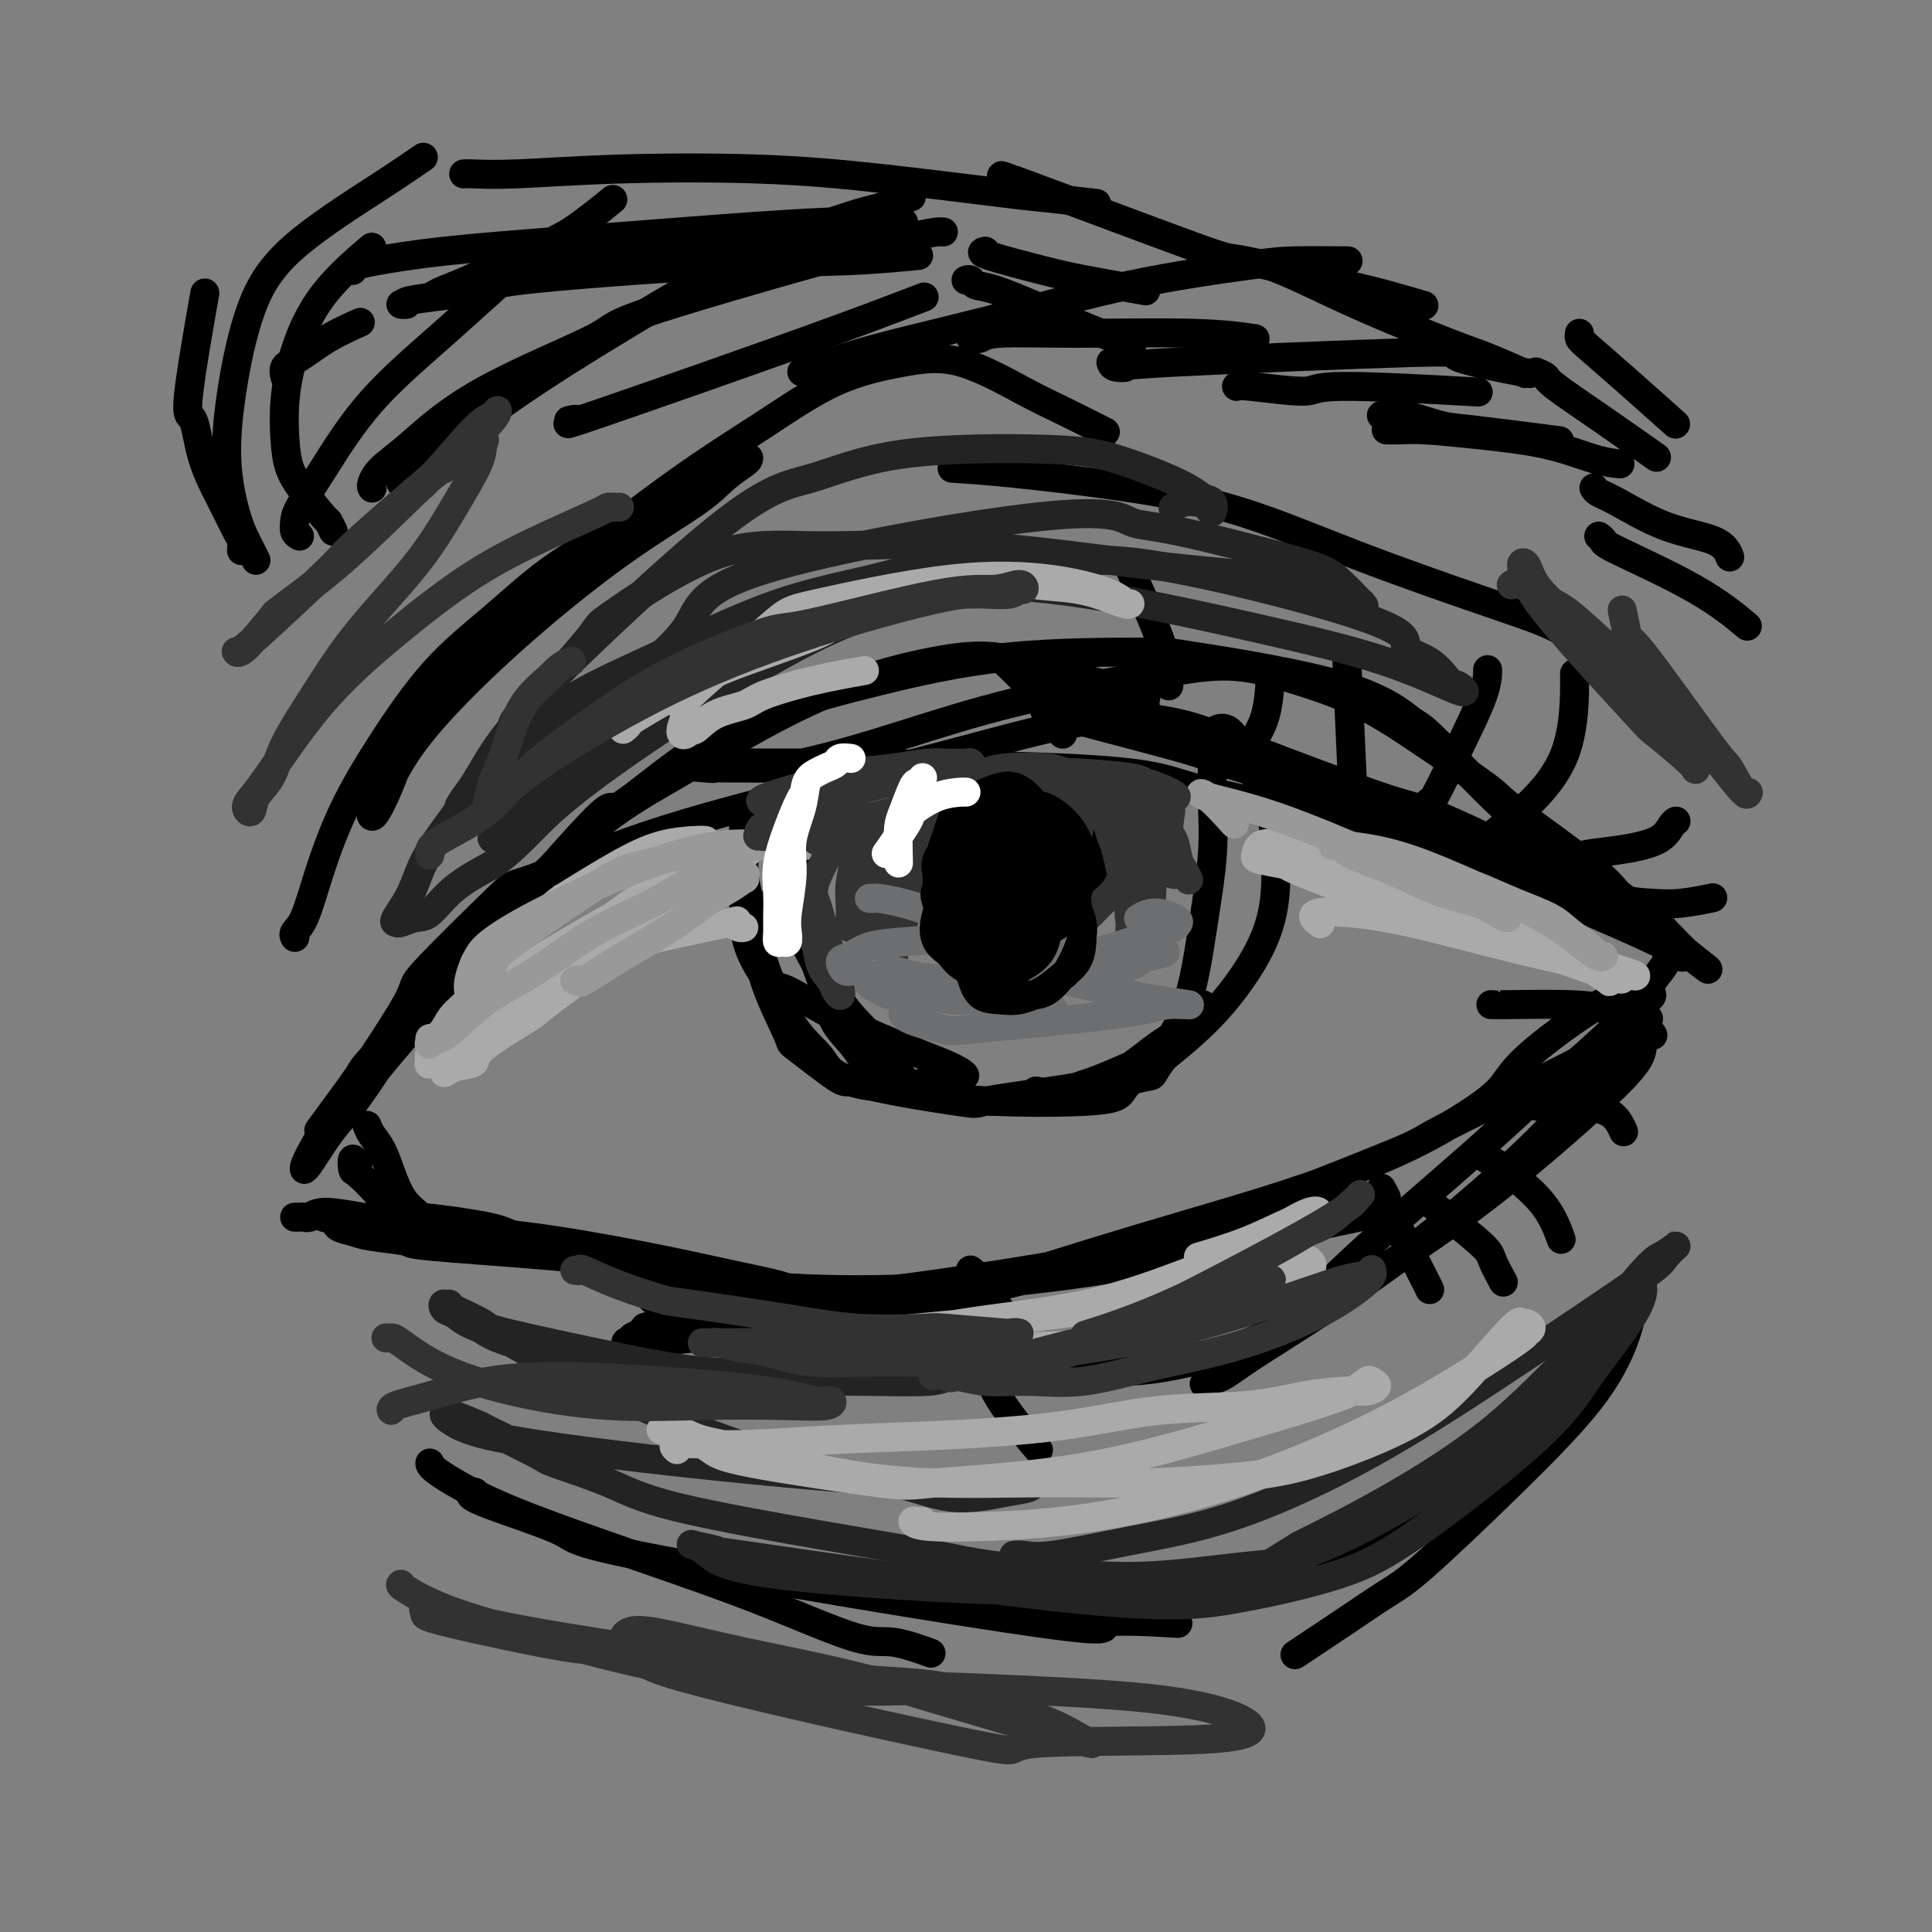 <svg viewBox='0 0 400 400' version='1.1' xmlns='http://www.w3.org/2000/svg' xmlns:xlink='http://www.w3.org/1999/xlink'><rect x="0" y="0" width="400" height="400" fill="#808080" stroke="none"/><g fill='none' stroke='#000000' stroke-width='6' stroke-linecap='round' stroke-linejoin='round'><path d='M66,234c3.333,-4.513 6.667,-9.026 8,-11c1.333,-1.974 0.666,-1.411 3,-4c2.334,-2.589 7.670,-8.332 10,-11c2.330,-2.668 1.656,-2.261 7,-8c5.344,-5.739 16.706,-17.624 25,-25c8.294,-7.376 13.519,-10.242 20,-14c6.481,-3.758 14.218,-8.409 21,-12c6.782,-3.591 12.608,-6.123 18,-8c5.392,-1.877 10.349,-3.099 15,-4c4.651,-0.901 8.995,-1.482 13,-1c4.005,0.482 7.672,2.027 11,3c3.328,0.973 6.319,1.374 9,2c2.681,0.626 5.053,1.477 7,2c1.947,0.523 3.470,0.717 4,1c0.530,0.283 0.069,0.653 0,1c-0.069,0.347 0.256,0.670 0,1c-0.256,0.330 -1.093,0.669 -1,1c0.093,0.331 1.117,0.656 -1,1c-2.117,0.344 -7.374,0.707 -14,2c-6.626,1.293 -14.619,3.516 -24,6c-9.381,2.484 -20.149,5.228 -31,8c-10.851,2.772 -21.785,5.573 -32,9c-10.215,3.427 -19.710,7.482 -24,9c-4.290,1.518 -3.373,0.501 -7,4c-3.627,3.499 -11.797,11.515 -15,15c-3.203,3.485 -1.439,2.438 -4,7c-2.561,4.562 -9.446,14.732 -13,20c-3.554,5.268 -3.777,5.634 -4,6'/><path d='M67,234c-4.153,6.923 -4.035,7.731 -4,8c0.035,0.269 -0.014,-0.002 0,0c0.014,0.002 0.092,0.278 1,-1c0.908,-1.278 2.646,-4.111 4,-6c1.354,-1.889 2.323,-2.836 4,-5c1.677,-2.164 4.061,-5.546 5,-7c0.939,-1.454 0.432,-0.982 9,-11c8.568,-10.018 26.210,-30.527 34,-39c7.790,-8.473 5.728,-4.911 8,-6c2.272,-1.089 8.879,-6.827 15,-11c6.121,-4.173 11.755,-6.779 18,-9c6.245,-2.221 13.100,-4.058 21,-6c7.900,-1.942 16.845,-3.991 27,-5c10.155,-1.009 21.519,-0.979 27,-1c5.481,-0.021 5.079,-0.092 12,1c6.921,1.092 21.165,3.348 30,6c8.835,2.652 12.262,5.699 14,7c1.738,1.301 1.788,0.857 5,4c3.212,3.143 9.586,9.875 14,14c4.414,4.125 6.866,5.643 10,8c3.134,2.357 6.948,5.553 9,7c2.052,1.447 2.341,1.144 5,3c2.659,1.856 7.687,5.871 10,8c2.313,2.129 1.909,2.374 2,3c0.091,0.626 0.676,1.635 1,2c0.324,0.365 0.386,0.088 0,0c-0.386,-0.088 -1.219,0.015 -1,0c0.219,-0.015 1.491,-0.147 -2,-2c-3.491,-1.853 -11.746,-5.426 -20,-9'/><path d='M325,187c-8.100,-3.253 -17.350,-6.887 -26,-10c-8.650,-3.113 -16.700,-5.706 -26,-8c-9.300,-2.294 -19.850,-4.289 -26,-6c-6.150,-1.711 -7.898,-3.138 -27,-4c-19.102,-0.862 -55.556,-1.159 -70,-1c-14.444,0.159 -6.879,0.775 -4,1c2.879,0.225 1.071,0.059 1,0c-0.071,-0.059 1.595,-0.011 3,0c1.405,0.011 2.549,-0.015 4,0c1.451,0.015 3.209,0.072 5,0c1.791,-0.072 3.615,-0.274 7,-1c3.385,-0.726 8.332,-1.976 15,-4c6.668,-2.024 15.057,-4.822 23,-7c7.943,-2.178 15.438,-3.737 22,-5c6.562,-1.263 12.190,-2.229 17,-3c4.810,-0.771 8.803,-1.345 13,-1c4.197,0.345 8.599,1.610 13,3c4.401,1.390 8.800,2.906 13,5c4.200,2.094 8.199,4.765 13,8c4.801,3.235 10.402,7.033 13,9c2.598,1.967 2.191,2.103 6,5c3.809,2.897 11.833,8.555 16,12c4.167,3.445 4.479,4.677 6,6c1.521,1.323 4.253,2.736 6,4c1.747,1.264 2.510,2.380 3,3c0.490,0.620 0.709,0.743 1,1c0.291,0.257 0.655,0.646 1,1c0.345,0.354 0.670,0.673 1,1c0.330,0.327 0.665,0.664 1,1'/><path d='M349,197c8.562,6.815 2.967,2.354 1,1c-1.967,-1.354 -0.305,0.399 -1,0c-0.695,-0.399 -3.747,-2.949 -8,-6c-4.253,-3.051 -9.706,-6.603 -18,-11c-8.294,-4.397 -19.427,-9.640 -25,-12c-5.573,-2.360 -5.584,-1.838 -12,-4c-6.416,-2.162 -19.237,-7.009 -27,-10c-7.763,-2.991 -10.469,-4.124 -14,-5c-3.531,-0.876 -7.888,-1.493 -12,-2c-4.112,-0.507 -7.979,-0.904 -10,-1c-2.021,-0.096 -2.196,0.110 -4,0c-1.804,-0.110 -5.238,-0.536 0,1c5.238,1.536 19.148,5.036 26,7c6.852,1.964 6.646,2.393 12,4c5.354,1.607 16.269,4.390 25,7c8.731,2.610 15.277,5.045 21,7c5.723,1.955 10.621,3.431 15,5c4.379,1.569 8.238,3.232 11,5c2.762,1.768 4.428,3.639 6,5c1.572,1.361 3.052,2.210 4,3c0.948,0.790 1.364,1.520 2,2c0.636,0.480 1.492,0.708 2,1c0.508,0.292 0.666,0.647 1,1c0.334,0.353 0.842,0.703 1,1c0.158,0.297 -0.035,0.540 0,1c0.035,0.460 0.297,1.137 0,2c-0.297,0.863 -1.152,1.912 -2,3c-0.848,1.088 -1.690,2.216 -3,4c-1.310,1.784 -3.089,4.224 -7,8c-3.911,3.776 -9.956,8.888 -16,14'/><path d='M317,228c-7.001,6.511 -13.005,11.788 -19,17c-5.995,5.212 -11.983,10.360 -17,15c-5.017,4.640 -9.063,8.773 -13,12c-3.937,3.227 -7.764,5.549 -11,8c-3.236,2.451 -5.882,5.030 -7,6c-1.118,0.970 -0.710,0.332 0,0c0.710,-0.332 1.720,-0.359 3,-1c1.280,-0.641 2.828,-1.898 6,-4c3.172,-2.102 7.968,-5.050 14,-9c6.032,-3.950 13.299,-8.901 20,-14c6.701,-5.099 12.836,-10.347 18,-15c5.164,-4.653 9.357,-8.712 13,-13c3.643,-4.288 6.738,-8.805 9,-12c2.262,-3.195 3.693,-5.068 5,-6c1.307,-0.932 2.490,-0.922 3,-1c0.510,-0.078 0.346,-0.243 0,0c-0.346,0.243 -0.876,0.894 -1,2c-0.124,1.106 0.157,2.667 0,4c-0.157,1.333 -0.752,2.436 -2,4c-1.248,1.564 -3.147,3.587 -8,8c-4.853,4.413 -12.659,11.215 -20,17c-7.341,5.785 -14.216,10.553 -21,15c-6.784,4.447 -13.475,8.573 -20,12c-6.525,3.427 -12.884,6.155 -19,8c-6.116,1.845 -11.990,2.807 -18,3c-6.010,0.193 -12.154,-0.382 -18,-1c-5.846,-0.618 -11.392,-1.279 -17,-2c-5.608,-0.721 -11.279,-1.502 -16,-2c-4.721,-0.498 -8.492,-0.714 -11,-1c-2.508,-0.286 -3.754,-0.643 -5,-1'/><path d='M165,277c-10.366,-1.306 -2.780,-1.072 0,-1c2.780,0.072 0.755,-0.018 1,0c0.245,0.018 2.760,0.143 5,0c2.240,-0.143 4.204,-0.553 9,-2c4.796,-1.447 12.424,-3.931 22,-7c9.576,-3.069 21.101,-6.721 32,-10c10.899,-3.279 21.171,-6.183 30,-9c8.829,-2.817 16.215,-5.546 22,-8c5.785,-2.454 9.970,-4.633 14,-7c4.030,-2.367 7.905,-4.922 10,-7c2.095,-2.078 2.408,-3.678 6,-7c3.592,-3.322 10.462,-8.365 15,-11c4.538,-2.635 6.744,-2.862 8,-3c1.256,-0.138 1.564,-0.186 2,0c0.436,0.186 1.002,0.607 1,1c-0.002,0.393 -0.571,0.757 -1,1c-0.429,0.243 -0.718,0.364 -1,1c-0.282,0.636 -0.557,1.787 -2,3c-1.443,1.213 -4.056,2.487 -4,3c0.056,0.513 2.779,0.265 -4,4c-6.779,3.735 -23.062,11.454 -30,15c-6.938,3.546 -4.531,2.917 -12,6c-7.469,3.083 -24.813,9.876 -36,14c-11.187,4.124 -16.218,5.580 -23,7c-6.782,1.420 -15.314,2.803 -23,4c-7.686,1.197 -14.524,2.207 -21,3c-6.476,0.793 -12.590,1.367 -18,2c-5.410,0.633 -10.117,1.324 -14,2c-3.883,0.676 -6.941,1.338 -10,2'/><path d='M143,273c-14.753,2.422 -8.634,1.976 -7,2c1.634,0.024 -1.217,0.517 -3,1c-1.783,0.483 -2.497,0.956 -2,1c0.497,0.044 2.205,-0.342 1,0c-1.205,0.342 -5.323,1.411 1,1c6.323,-0.411 23.088,-2.301 35,-4c11.912,-1.699 18.970,-3.208 27,-5c8.030,-1.792 17.030,-3.866 25,-6c7.970,-2.134 14.908,-4.328 21,-6c6.092,-1.672 11.338,-2.822 16,-4c4.662,-1.178 8.742,-2.383 12,-3c3.258,-0.617 5.695,-0.645 8,-1c2.305,-0.355 4.479,-1.035 6,-1c1.521,0.035 2.389,0.786 3,1c0.611,0.214 0.964,-0.110 1,0c0.036,0.110 -0.244,0.655 0,1c0.244,0.345 1.012,0.489 -1,1c-2.012,0.511 -6.803,1.389 -14,3c-7.197,1.611 -16.798,3.954 -27,6c-10.202,2.046 -21.003,3.793 -32,5c-10.997,1.207 -22.189,1.872 -32,2c-9.811,0.128 -18.239,-0.283 -26,-1c-7.761,-0.717 -14.853,-1.741 -21,-3c-6.147,-1.259 -11.349,-2.755 -16,-4c-4.651,-1.245 -8.752,-2.240 -11,-3c-2.248,-0.760 -2.644,-1.286 -6,-2c-3.356,-0.714 -9.673,-1.615 -14,-2c-4.327,-0.385 -6.665,-0.253 -8,0c-1.335,0.253 -1.668,0.626 -2,1'/><path d='M77,253c-17.188,-2.153 -8.156,-0.535 -5,0c3.156,0.535 0.438,-0.011 -1,0c-1.438,0.011 -1.596,0.580 -1,1c0.596,0.420 1.947,0.693 3,1c1.053,0.307 1.809,0.649 4,1c2.191,0.351 5.818,0.711 7,1c1.182,0.289 -0.079,0.505 5,1c5.079,0.495 16.500,1.268 25,2c8.500,0.732 14.079,1.423 19,2c4.921,0.577 9.183,1.040 15,2c5.817,0.960 13.189,2.418 16,3c2.811,0.582 1.063,0.290 0,0c-1.063,-0.290 -1.439,-0.577 -3,-1c-1.561,-0.423 -4.305,-0.981 -9,-2c-4.695,-1.019 -11.341,-2.498 -19,-4c-7.659,-1.502 -16.332,-3.026 -24,-4c-7.668,-0.974 -14.331,-1.400 -20,-2c-5.669,-0.600 -10.345,-1.376 -14,-2c-3.655,-0.624 -6.290,-1.095 -8,-1c-1.710,0.095 -2.495,0.758 -3,1c-0.505,0.242 -0.730,0.065 -1,0c-0.270,-0.065 -0.583,-0.017 -1,0c-0.417,0.017 -0.936,0.005 -1,0c-0.064,-0.005 0.329,-0.001 1,0c0.671,0.001 1.620,0.000 2,0c0.380,-0.000 0.190,-0.000 0,0'/><path d='M76,233c0.241,0.615 0.482,1.230 1,2c0.518,0.770 1.314,1.695 2,3c0.686,1.305 1.261,2.992 2,5c0.739,2.008 1.643,4.339 3,6c1.357,1.661 3.169,2.651 4,4c0.831,1.349 0.683,3.057 1,4c0.317,0.943 1.101,1.121 1,1c-0.101,-0.121 -1.085,-0.541 -2,-1c-0.915,-0.459 -1.762,-0.958 -3,-2c-1.238,-1.042 -2.869,-2.627 -4,-4c-1.131,-1.373 -1.764,-2.532 -3,-4c-1.236,-1.468 -3.077,-3.244 -4,-4c-0.923,-0.756 -0.928,-0.491 -1,-1c-0.072,-0.509 -0.212,-1.791 0,-2c0.212,-0.209 0.775,0.655 1,1c0.225,0.345 0.113,0.173 0,0'/><path d='M89,303c-0.004,-0.089 -0.008,-0.178 0,0c0.008,0.178 0.028,0.624 2,2c1.972,1.376 5.895,3.683 11,6c5.105,2.317 11.390,4.643 18,7c6.610,2.357 13.545,4.744 20,7c6.455,2.256 12.431,4.381 19,7c6.569,2.619 13.730,5.733 18,7c4.270,1.267 5.650,0.687 8,1c2.350,0.313 5.672,1.518 7,2c1.328,0.482 0.664,0.241 0,0'/><path d='M98,309c0.252,-0.065 0.504,-0.130 0,0c-0.504,0.130 -1.764,0.454 2,2c3.764,1.546 12.553,4.313 16,6c3.447,1.687 1.554,2.295 21,6c19.446,3.705 60.233,10.509 78,13c17.767,2.491 12.514,0.671 14,0c1.486,-0.671 9.710,-0.192 13,0c3.290,0.192 1.645,0.096 0,0'/><path d='M340,265c-0.338,0.535 -0.677,1.070 -1,2c-0.323,0.930 -0.631,2.255 -1,4c-0.369,1.745 -0.801,3.910 -2,7c-1.199,3.090 -3.166,7.104 -7,12c-3.834,4.896 -9.537,10.675 -16,17c-6.463,6.325 -13.688,13.195 -18,17c-4.312,3.805 -5.713,4.546 -8,6c-2.287,1.454 -5.462,3.622 -9,6c-3.538,2.378 -7.439,4.965 -9,6c-1.561,1.035 -0.780,0.517 0,0'/><path d='M328,283c0.116,-0.094 0.232,-0.188 0,0c-0.232,0.188 -0.813,0.659 -1,1c-0.187,0.341 0.019,0.551 -1,2c-1.019,1.449 -3.262,4.137 -6,7c-2.738,2.863 -5.971,5.901 -12,10c-6.029,4.099 -14.854,9.257 -21,13c-6.146,3.743 -9.613,6.069 -11,7c-1.387,0.931 -0.693,0.465 0,0'/><path d='M61,194c0.044,0.073 0.088,0.147 0,0c-0.088,-0.147 -0.307,-0.513 0,-1c0.307,-0.487 1.140,-1.095 2,-3c0.860,-1.905 1.747,-5.107 3,-9c1.253,-3.893 2.871,-8.478 5,-13c2.129,-4.522 4.770,-8.980 8,-14c3.230,-5.020 7.050,-10.603 11,-15c3.950,-4.397 8.032,-7.607 12,-11c3.968,-3.393 7.823,-6.969 12,-10c4.177,-3.031 8.674,-5.516 13,-8c4.326,-2.484 8.479,-4.965 12,-7c3.521,-2.035 6.410,-3.623 9,-5c2.590,-1.377 4.882,-2.543 6,-3c1.118,-0.457 1.061,-0.205 1,0c-0.061,0.205 -0.126,0.365 -1,1c-0.874,0.635 -2.558,1.747 -4,3c-1.442,1.253 -2.643,2.649 -6,5c-3.357,2.351 -8.870,5.659 -15,10c-6.130,4.341 -12.876,9.716 -19,15c-6.124,5.284 -11.628,10.478 -16,15c-4.372,4.522 -7.614,8.373 -10,12c-2.386,3.627 -3.916,7.029 -5,9c-1.084,1.971 -1.722,2.513 -2,3c-0.278,0.487 -0.195,0.921 0,1c0.195,0.079 0.503,-0.198 1,-1c0.497,-0.802 1.184,-2.128 2,-4c0.816,-1.872 1.760,-4.289 2,-5c0.240,-0.711 -0.224,0.284 2,-3c2.224,-3.284 7.137,-10.846 12,-17c4.863,-6.154 9.675,-10.901 13,-14c3.325,-3.099 5.162,-4.549 7,-6'/><path d='M116,119c7.631,-6.800 16.708,-13.799 24,-19c7.292,-5.201 12.798,-8.603 18,-12c5.202,-3.397 10.098,-6.787 15,-9c4.902,-2.213 9.809,-3.247 14,-4c4.191,-0.753 7.667,-1.224 12,0c4.333,1.224 9.522,4.142 13,6c3.478,1.858 5.244,2.654 8,4c2.756,1.346 6.502,3.242 8,4c1.498,0.758 0.749,0.379 0,0'/><path d='M328,132c-0.421,-0.065 -0.842,-0.131 -1,0c-0.158,0.131 -0.054,0.458 -1,0c-0.946,-0.458 -2.941,-1.700 -6,-3c-3.059,-1.300 -7.181,-2.656 -14,-5c-6.819,-2.344 -16.337,-5.675 -25,-9c-8.663,-3.325 -16.473,-6.642 -24,-9c-7.527,-2.358 -14.770,-3.756 -23,-5c-8.230,-1.244 -17.447,-2.335 -24,-3c-6.553,-0.665 -10.444,-0.904 -12,-1c-1.556,-0.096 -0.778,-0.048 0,0'/><path d='M50,114c0.051,-0.745 0.103,-1.490 0,-2c-0.103,-0.510 -0.360,-0.784 -1,-2c-0.640,-1.216 -1.663,-3.373 -3,-6c-1.337,-2.627 -2.988,-5.723 -4,-9c-1.012,-3.277 -1.385,-6.734 -2,-8c-0.615,-1.266 -1.473,-0.341 -1,-5c0.473,-4.659 2.278,-14.903 3,-19c0.722,-4.097 0.361,-2.049 0,0'/><path d='M53,116c-0.682,-1.367 -1.364,-2.735 -2,-4c-0.636,-1.265 -1.227,-2.429 -2,-5c-0.773,-2.571 -1.729,-6.549 -2,-11c-0.271,-4.451 0.142,-9.376 1,-15c0.858,-5.624 2.161,-11.949 4,-17c1.839,-5.051 4.215,-8.828 9,-13c4.785,-4.172 11.981,-8.739 17,-12c5.019,-3.261 7.863,-5.218 9,-6c1.137,-0.782 0.569,-0.391 0,0'/><path d='M62,111c-0.418,-0.246 -0.836,-0.492 -1,-1c-0.164,-0.508 -0.073,-1.277 0,-2c0.073,-0.723 0.129,-1.398 1,-3c0.871,-1.602 2.556,-4.129 5,-8c2.444,-3.871 5.648,-9.084 10,-14c4.352,-4.916 9.854,-9.536 16,-15c6.146,-5.464 12.936,-11.774 17,-15c4.064,-3.226 5.402,-3.369 8,-5c2.598,-1.631 6.457,-4.752 8,-6c1.543,-1.248 0.772,-0.624 0,0'/><path d='M83,100c0.305,-0.292 0.610,-0.585 1,-1c0.390,-0.415 0.865,-0.954 1,-1c0.135,-0.046 -0.070,0.401 3,-2c3.070,-2.401 9.417,-7.650 17,-13c7.583,-5.350 16.404,-10.800 25,-16c8.596,-5.200 16.966,-10.150 25,-14c8.034,-3.850 15.731,-6.599 20,-8c4.269,-1.401 5.111,-1.454 7,-2c1.889,-0.546 4.825,-1.585 6,-2c1.175,-0.415 0.587,-0.208 0,0'/><path d='M118,87c-0.243,0.055 -0.485,0.110 0,0c0.485,-0.110 1.698,-0.384 1,0c-0.698,0.384 -3.306,1.426 1,0c4.306,-1.426 15.525,-5.320 26,-9c10.475,-3.680 20.205,-7.145 28,-10c7.795,-2.855 13.656,-5.102 16,-6c2.344,-0.898 1.172,-0.449 0,0'/><path d='M166,77c0.344,-0.103 0.689,-0.206 3,-1c2.311,-0.794 6.590,-2.279 13,-4c6.410,-1.721 14.952,-3.676 24,-6c9.048,-2.324 18.601,-5.015 28,-7c9.399,-1.985 18.643,-3.264 24,-4c5.357,-0.736 6.827,-0.929 10,-1c3.173,-0.071 8.049,-0.020 10,0c1.951,0.020 0.975,0.010 0,0'/><path d='M230,75c0.116,0.409 0.231,0.818 1,1c0.769,0.182 2.191,0.137 2,0c-0.191,-0.137 -1.996,-0.365 10,-1c11.996,-0.635 37.793,-1.675 49,-2c11.207,-0.325 7.825,0.066 10,1c2.175,0.934 9.907,2.410 13,3c3.093,0.590 1.546,0.295 0,0'/><path d='M287,89c0.941,0.020 1.881,0.040 3,0c1.119,-0.040 2.416,-0.140 5,0c2.584,0.140 6.455,0.521 11,1c4.545,0.479 9.765,1.056 14,2c4.235,0.944 7.486,2.254 10,3c2.514,0.746 4.290,0.927 5,1c0.710,0.073 0.355,0.036 0,0'/><path d='M84,63c0.158,0.005 0.316,0.009 0,0c-0.316,-0.009 -1.108,-0.032 -1,0c0.108,0.032 1.114,0.117 1,0c-0.114,-0.117 -1.350,-0.437 2,-1c3.350,-0.563 11.285,-1.370 14,-2c2.715,-0.630 0.211,-1.083 8,-2c7.789,-0.917 25.871,-2.297 39,-3c13.129,-0.703 21.304,-0.728 28,-1c6.696,-0.272 11.913,-0.792 14,-1c2.087,-0.208 1.043,-0.104 0,0'/><path d='M77,101c0.031,0.045 0.063,0.090 0,0c-0.063,-0.090 -0.220,-0.314 0,-1c0.220,-0.686 0.818,-1.833 2,-3c1.182,-1.167 2.948,-2.355 6,-5c3.052,-2.645 7.389,-6.747 15,-11c7.611,-4.253 18.495,-8.656 23,-11c4.505,-2.344 2.630,-2.628 13,-6c10.370,-3.372 32.984,-9.831 45,-13c12.016,-3.169 13.433,-3.048 14,-3c0.567,0.048 0.283,0.024 0,0'/><path d='M201,70c0.709,0.115 1.417,0.231 2,0c0.583,-0.231 1.040,-0.808 4,-1c2.960,-0.192 8.422,-0.000 16,0c7.578,0.000 17.271,-0.192 24,0c6.729,0.192 10.494,0.769 12,1c1.506,0.231 0.753,0.115 0,0'/><path d='M256,80c0.065,-0.152 0.131,-0.303 3,0c2.869,0.303 8.542,1.061 11,1c2.458,-0.061 1.700,-0.939 8,-1c6.300,-0.061 19.657,0.697 25,1c5.343,0.303 2.671,0.152 0,0'/><path d='M91,61c-0.427,0.004 -0.855,0.007 -1,0c-0.145,-0.007 -0.009,-0.025 0,0c0.009,0.025 -0.109,0.094 0,0c0.109,-0.094 0.445,-0.351 2,-1c1.555,-0.649 4.328,-1.691 7,-3c2.672,-1.309 5.244,-2.887 16,-4c10.756,-1.113 29.698,-1.762 39,-2c9.302,-0.238 8.966,-0.064 12,0c3.034,0.064 9.438,0.018 12,0c2.562,-0.018 1.281,-0.009 0,0'/><path d='M73,56c0.249,-0.357 0.498,-0.714 1,-1c0.502,-0.286 1.258,-0.501 4,-1c2.742,-0.499 7.472,-1.283 14,-2c6.528,-0.717 14.854,-1.369 23,-2c8.146,-0.631 16.111,-1.241 26,-2c9.889,-0.759 21.701,-1.666 30,-2c8.299,-0.334 13.085,-0.095 15,0c1.915,0.095 0.957,0.048 0,0'/><path d='M96,36c0.271,-0.028 0.541,-0.055 2,0c1.459,0.055 4.106,0.193 9,0c4.894,-0.193 12.036,-0.718 21,-1c8.964,-0.282 19.752,-0.321 29,0c9.248,0.321 16.956,1.000 26,2c9.044,1.000 19.424,2.320 25,3c5.576,0.680 6.347,0.722 9,1c2.653,0.278 7.186,0.794 9,1c1.814,0.206 0.907,0.103 0,0'/><path d='M211,38c-3.365,-1.419 -6.729,-2.837 1,0c7.729,2.837 26.552,9.930 35,13c8.448,3.070 6.521,2.115 11,3c4.479,0.885 15.366,3.608 21,5c5.634,1.392 6.017,1.452 8,2c1.983,0.548 5.567,1.585 7,2c1.433,0.415 0.717,0.207 0,0'/><path d='M263,55c1.952,0.783 3.904,1.566 7,3c3.096,1.434 7.335,3.520 13,6c5.665,2.480 12.756,5.356 17,7c4.244,1.644 5.643,2.058 8,3c2.357,0.942 5.674,2.412 7,3c1.326,0.588 0.663,0.294 0,0'/><path d='M69,110c-0.408,-0.853 -0.817,-1.705 -1,-2c-0.183,-0.295 -0.141,-0.031 -1,-1c-0.859,-0.969 -2.619,-3.170 -4,-5c-1.381,-1.830 -2.385,-3.290 -3,-5c-0.615,-1.710 -0.843,-3.671 -1,-6c-0.157,-2.329 -0.244,-5.025 0,-8c0.244,-2.975 0.818,-6.231 2,-10c1.182,-3.769 2.972,-8.053 6,-12c3.028,-3.947 7.294,-7.556 9,-9c1.706,-1.444 0.853,-0.722 0,0'/><path d='M59,78c0.055,0.192 0.110,0.384 0,0c-0.110,-0.384 -0.386,-1.343 0,-2c0.386,-0.657 1.433,-1.011 3,-2c1.567,-0.989 3.653,-2.612 6,-4c2.347,-1.388 4.956,-2.539 6,-3c1.044,-0.461 0.522,-0.230 0,0'/><path d='M167,180c0.204,0.000 0.408,0.000 0,0c-0.408,-0.000 -1.426,-0.001 -2,0c-0.574,0.001 -0.702,0.003 -1,0c-0.298,-0.003 -0.764,-0.010 -1,0c-0.236,0.010 -0.240,0.039 -1,2c-0.760,1.961 -2.274,5.854 -3,8c-0.726,2.146 -0.664,2.544 -1,4c-0.336,1.456 -1.070,3.968 0,8c1.070,4.032 3.946,9.582 5,12c1.054,2.418 0.288,1.703 2,3c1.712,1.297 5.904,4.606 8,6c2.096,1.394 2.097,0.872 3,1c0.903,0.128 2.710,0.908 6,1c3.290,0.092 8.065,-0.502 10,-1c1.935,-0.498 1.031,-0.900 2,-1c0.969,-0.100 3.810,0.103 5,0c1.190,-0.103 0.730,-0.511 0,-1c-0.730,-0.489 -1.730,-1.057 -4,-2c-2.270,-0.943 -5.810,-2.259 -10,-4c-4.190,-1.741 -9.032,-3.907 -13,-6c-3.968,-2.093 -7.063,-4.114 -9,-5c-1.937,-0.886 -2.715,-0.637 -4,-2c-1.285,-1.363 -3.076,-4.338 -4,-7c-0.924,-2.662 -0.980,-5.012 -1,-7c-0.020,-1.988 -0.005,-3.616 0,-6c0.005,-2.384 0.001,-5.526 0,-7c-0.001,-1.474 -0.000,-1.282 0,-2c0.000,-0.718 0.000,-2.347 0,-3c-0.000,-0.653 -0.000,-0.329 0,0c0.000,0.329 0.000,0.665 0,1'/><path d='M154,172c-0.142,-3.824 0.003,-1.384 0,1c-0.003,2.384 -0.156,4.713 0,7c0.156,2.287 0.619,4.533 1,6c0.381,1.467 0.679,2.156 1,4c0.321,1.844 0.666,4.845 2,9c1.334,4.155 3.657,9.465 6,13c2.343,3.535 4.704,5.295 6,7c1.296,1.705 1.526,3.354 7,5c5.474,1.646 16.192,3.287 21,4c4.808,0.713 3.707,0.497 6,0c2.293,-0.497 7.980,-1.277 13,-2c5.020,-0.723 9.373,-1.389 13,-3c3.627,-1.611 6.527,-4.165 9,-6c2.473,-1.835 4.518,-2.950 6,-4c1.482,-1.050 2.400,-2.033 3,-3c0.600,-0.967 0.881,-1.916 1,-2c0.119,-0.084 0.076,0.698 0,1c-0.076,0.302 -0.184,0.123 0,0c0.184,-0.123 0.660,-0.190 0,1c-0.660,1.190 -2.455,3.636 -6,6c-3.545,2.364 -8.838,4.647 -12,6c-3.162,1.353 -4.192,1.778 -8,3c-3.808,1.222 -10.395,3.243 -18,3c-7.605,-0.243 -16.227,-2.748 -21,-5c-4.773,-2.252 -5.698,-4.250 -7,-6c-1.302,-1.750 -2.981,-3.251 -4,-5c-1.019,-1.749 -1.376,-3.747 -2,-6c-0.624,-2.253 -1.514,-4.760 -2,-6c-0.486,-1.240 -0.567,-1.211 -1,-2c-0.433,-0.789 -1.216,-2.394 -2,-4'/><path d='M166,194c-1.760,-3.688 -0.660,-1.407 0,0c0.660,1.407 0.880,1.942 1,2c0.120,0.058 0.139,-0.359 1,1c0.861,1.359 2.564,4.495 4,7c1.436,2.505 2.603,4.378 5,7c2.397,2.622 6.022,5.994 8,9c1.978,3.006 2.308,5.645 10,7c7.692,1.355 22.746,1.427 30,1c7.254,-0.427 6.708,-1.351 8,-3c1.292,-1.649 4.423,-4.021 7,-7c2.577,-2.979 4.599,-6.564 6,-11c1.401,-4.436 2.179,-9.724 3,-15c0.821,-5.276 1.683,-10.541 2,-15c0.317,-4.459 0.087,-8.112 0,-11c-0.087,-2.888 -0.031,-5.010 0,-7c0.031,-1.990 0.039,-3.848 0,-5c-0.039,-1.152 -0.123,-1.597 0,-2c0.123,-0.403 0.454,-0.764 1,-1c0.546,-0.236 1.305,-0.348 2,0c0.695,0.348 1.324,1.156 2,2c0.676,0.844 1.398,1.722 2,3c0.602,1.278 1.085,2.954 2,5c0.915,2.046 2.262,4.462 3,7c0.738,2.538 0.866,5.197 1,8c0.134,2.803 0.273,5.751 0,9c-0.273,3.249 -0.958,6.798 -3,11c-2.042,4.202 -5.441,9.058 -9,13c-3.559,3.942 -7.280,6.971 -11,10'/><path d='M241,219c-3.279,4.282 -1.477,3.488 -4,4c-2.523,0.512 -9.372,2.330 -14,3c-4.628,0.670 -7.037,0.191 -8,0c-0.963,-0.191 -0.482,-0.096 0,0'/><path d='M200,176c-0.276,0.090 -0.553,0.179 -1,0c-0.447,-0.179 -1.066,-0.627 -2,0c-0.934,0.627 -2.183,2.330 -3,4c-0.817,1.670 -1.203,3.307 -1,5c0.203,1.693 0.995,3.444 2,5c1.005,1.556 2.225,2.919 4,4c1.775,1.081 4.107,1.882 6,2c1.893,0.118 3.347,-0.445 5,-1c1.653,-0.555 3.505,-1.100 5,-2c1.495,-0.900 2.631,-2.153 4,-4c1.369,-1.847 2.969,-4.288 4,-5c1.031,-0.712 1.493,0.306 1,-3c-0.493,-3.306 -1.942,-10.935 -4,-15c-2.058,-4.065 -4.725,-4.564 -7,-5c-2.275,-0.436 -4.158,-0.808 -6,0c-1.842,0.808 -3.641,2.797 -5,5c-1.359,2.203 -2.276,4.621 -3,7c-0.724,2.379 -1.256,4.720 -1,7c0.256,2.280 1.299,4.499 2,6c0.701,1.501 1.061,2.282 2,3c0.939,0.718 2.458,1.372 4,2c1.542,0.628 3.107,1.231 5,1c1.893,-0.231 4.114,-1.296 6,-2c1.886,-0.704 3.437,-1.048 5,-2c1.563,-0.952 3.136,-2.513 4,-4c0.864,-1.487 1.018,-2.900 0,-5c-1.018,-2.100 -3.206,-4.889 -6,-7c-2.794,-2.111 -6.192,-3.545 -9,-4c-2.808,-0.455 -5.025,0.070 -7,1c-1.975,0.930 -3.707,2.266 -5,4c-1.293,1.734 -2.146,3.867 -3,6'/><path d='M196,179c-1.599,2.420 -1.597,3.469 -1,5c0.597,1.531 1.788,3.542 3,5c1.212,1.458 2.444,2.362 4,3c1.556,0.638 3.437,1.008 5,1c1.563,-0.008 2.808,-0.395 4,-1c1.192,-0.605 2.332,-1.429 4,-2c1.668,-0.571 3.863,-0.888 5,-2c1.137,-1.112 1.217,-3.020 1,-5c-0.217,-1.980 -0.731,-4.033 -2,-7c-1.269,-2.967 -3.295,-6.850 -8,-6c-4.705,0.850 -12.091,6.431 -15,9c-2.909,2.569 -1.343,2.127 0,3c1.343,0.873 2.463,3.063 3,4c0.537,0.937 0.490,0.622 2,1c1.510,0.378 4.578,1.448 7,2c2.422,0.552 4.196,0.586 6,0c1.804,-0.586 3.636,-1.790 5,-3c1.364,-1.210 2.261,-2.425 3,-4c0.739,-1.575 1.319,-3.511 1,-6c-0.319,-2.489 -1.539,-5.531 -4,-8c-2.461,-2.469 -6.164,-4.365 -9,-5c-2.836,-0.635 -4.805,-0.008 -7,1c-2.195,1.008 -4.617,2.396 -6,4c-1.383,1.604 -1.729,3.425 -2,5c-0.271,1.575 -0.468,2.906 0,4c0.468,1.094 1.600,1.953 3,3c1.400,1.047 3.069,2.282 5,3c1.931,0.718 4.123,0.919 6,1c1.877,0.081 3.438,0.040 5,0'/><path d='M214,184c2.842,-0.243 4.446,-1.351 6,-2c1.554,-0.649 3.057,-0.838 4,-2c0.943,-1.162 1.327,-3.297 1,-5c-0.327,-1.703 -1.363,-2.974 -3,-4c-1.637,-1.026 -3.874,-1.805 -6,-2c-2.126,-0.195 -4.140,0.196 -6,1c-1.860,0.804 -3.566,2.020 -5,3c-1.434,0.980 -2.598,1.724 -3,3c-0.402,1.276 -0.044,3.086 0,4c0.044,0.914 -0.225,0.933 2,1c2.225,0.067 6.945,0.182 9,0c2.055,-0.182 1.446,-0.663 2,-1c0.554,-0.337 2.272,-0.531 3,-1c0.728,-0.469 0.465,-1.212 0,-2c-0.465,-0.788 -1.133,-1.621 -2,-2c-0.867,-0.379 -1.933,-0.303 -3,0c-1.067,0.303 -2.137,0.834 -4,2c-1.863,1.166 -4.520,2.967 -6,4c-1.480,1.033 -1.782,1.297 -2,2c-0.218,0.703 -0.351,1.846 0,3c0.351,1.154 1.186,2.318 2,3c0.814,0.682 1.606,0.882 3,1c1.394,0.118 3.391,0.155 5,0c1.609,-0.155 2.832,-0.501 4,-1c1.168,-0.499 2.281,-1.149 3,-2c0.719,-0.851 1.043,-1.902 1,-3c-0.043,-1.098 -0.455,-2.243 -1,-3c-0.545,-0.757 -1.224,-1.127 -2,-1c-0.776,0.127 -1.650,0.751 -2,1c-0.350,0.249 -0.175,0.125 0,0'/><path d='M309,208c-0.287,0.001 -0.575,0.003 0,0c0.575,-0.003 2.012,-0.010 2,0c-0.012,0.010 -1.474,0.038 1,0c2.474,-0.038 8.884,-0.143 13,0c4.116,0.143 5.938,0.533 8,1c2.062,0.467 4.363,1.010 6,2c1.637,0.990 2.611,2.426 3,3c0.389,0.574 0.195,0.287 0,0'/><path d='M318,229c0.323,-0.036 0.646,-0.072 1,0c0.354,0.072 0.740,0.251 1,0c0.260,-0.251 0.396,-0.932 2,-1c1.604,-0.068 4.677,0.477 7,1c2.323,0.523 3.895,1.026 5,2c1.105,0.974 1.744,2.421 2,3c0.256,0.579 0.128,0.289 0,0'/><path d='M308,240c-0.147,-0.058 -0.295,-0.116 0,0c0.295,0.116 1.032,0.407 2,1c0.968,0.593 2.167,1.489 4,3c1.833,1.511 4.301,3.638 6,6c1.699,2.362 2.628,4.961 3,6c0.372,1.039 0.186,0.520 0,0'/><path d='M296,249c-1.057,-0.817 -2.115,-1.633 0,0c2.115,1.633 7.402,5.716 10,8c2.598,2.284 2.507,2.769 3,4c0.493,1.231 1.569,3.209 2,4c0.431,0.791 0.215,0.396 0,0'/><path d='M286,246c0.619,1.124 1.238,2.249 1,2c-0.238,-0.249 -1.332,-1.871 0,1c1.332,2.871 5.089,10.234 7,14c1.911,3.766 1.974,3.933 2,4c0.026,0.067 0.013,0.033 0,0'/><path d='M313,178c0.152,0.234 0.304,0.469 1,1c0.696,0.531 1.937,1.359 4,2c2.063,0.641 4.950,1.096 8,2c3.050,0.904 6.265,2.256 9,3c2.735,0.744 4.991,0.880 7,1c2.009,0.120 3.772,0.225 6,0c2.228,-0.225 4.922,-0.778 6,-1c1.078,-0.222 0.539,-0.111 0,0'/><path d='M325,178c-0.094,-0.025 -0.187,-0.050 0,0c0.187,0.050 0.655,0.175 1,0c0.345,-0.175 0.565,-0.649 2,-1c1.435,-0.351 4.083,-0.577 7,-1c2.917,-0.423 6.101,-1.041 8,-2c1.899,-0.959 2.511,-2.258 3,-3c0.489,-0.742 0.854,-0.926 1,-1c0.146,-0.074 0.073,-0.037 0,0'/><path d='M310,172c1.691,-1.255 3.381,-2.510 4,-3c0.619,-0.490 0.166,-0.214 2,-2c1.834,-1.786 5.955,-5.635 8,-11c2.045,-5.365 2.013,-12.247 2,-15c-0.013,-2.753 -0.006,-1.376 0,0'/><path d='M295,167c0.423,-0.534 0.845,-1.068 1,-1c0.155,0.068 0.041,0.739 1,-1c0.959,-1.739 2.989,-5.889 5,-10c2.011,-4.111 4.003,-8.184 5,-11c0.997,-2.816 0.999,-4.376 1,-5c0.001,-0.624 0.000,-0.312 0,0'/><path d='M280,163c0.111,2.022 0.222,4.044 0,-1c-0.222,-5.044 -0.778,-17.156 -1,-22c-0.222,-4.844 -0.111,-2.422 0,0'/><path d='M258,157c-0.030,-0.314 -0.061,-0.628 0,-1c0.061,-0.372 0.212,-0.801 1,-2c0.788,-1.199 2.212,-3.169 3,-6c0.788,-2.831 0.939,-6.523 1,-8c0.061,-1.477 0.030,-0.738 0,0'/><path d='M242,142c-0.013,-0.440 -0.026,-0.880 0,-1c0.026,-0.120 0.089,0.081 0,-1c-0.089,-1.081 -0.332,-3.445 -2,-8c-1.668,-4.555 -4.762,-11.301 -6,-14c-1.238,-2.699 -0.619,-1.349 0,0'/><path d='M220,152c-0.036,-0.768 -0.071,-1.536 -1,-3c-0.929,-1.464 -2.750,-3.625 -5,-6c-2.250,-2.375 -4.929,-4.964 -6,-6c-1.071,-1.036 -0.536,-0.518 0,0'/><path d='M202,269c-0.513,-0.012 -1.026,-0.023 -1,0c0.026,0.023 0.591,0.081 0,0c-0.591,-0.081 -2.338,-0.301 -4,0c-1.662,0.301 -3.239,1.122 -5,2c-1.761,0.878 -3.705,1.813 -6,4c-2.295,2.187 -4.941,5.625 -6,7c-1.059,1.375 -0.529,0.688 0,0'/><path d='M211,273c-0.033,-0.102 -0.067,-0.204 -1,1c-0.933,1.204 -2.766,3.715 -4,6c-1.234,2.285 -1.871,4.346 0,8c1.871,3.654 6.249,8.901 8,11c1.751,2.099 0.876,1.049 0,0'/><path d='M201,263c-0.073,-0.050 -0.145,-0.101 0,0c0.145,0.101 0.509,0.353 1,1c0.491,0.647 1.111,1.689 2,3c0.889,1.311 2.047,2.891 3,4c0.953,1.109 1.701,1.745 2,2c0.299,0.255 0.150,0.127 0,0'/><path d='M135,267c0.000,0.311 0.000,0.622 0,1c0.000,0.378 0.000,0.822 0,1c0.000,0.178 0.000,0.089 0,0'/></g>
<g fill='none' stroke='#232323' stroke-width='6' stroke-linecap='round' stroke-linejoin='round'><path d='M93,270c-0.258,0.109 -0.517,0.219 1,1c1.517,0.781 4.808,2.234 6,3c1.192,0.766 0.284,0.846 5,2c4.716,1.154 15.058,3.382 23,5c7.942,1.618 13.486,2.626 19,3c5.514,0.374 10.998,0.113 16,0c5.002,-0.113 9.523,-0.080 12,0c2.477,0.080 2.910,0.206 6,0c3.090,-0.206 8.835,-0.745 12,-1c3.165,-0.255 3.749,-0.226 4,0c0.251,0.226 0.170,0.649 0,1c-0.170,0.351 -0.427,0.631 -1,1c-0.573,0.369 -1.460,0.825 -4,1c-2.540,0.175 -6.733,0.067 -13,0c-6.267,-0.067 -14.609,-0.092 -22,0c-7.391,0.092 -13.832,0.301 -20,0c-6.168,-0.301 -12.065,-1.112 -15,-2c-2.935,-0.888 -2.909,-1.854 -6,-3c-3.091,-1.146 -9.299,-2.472 -13,-4c-3.701,-1.528 -4.895,-3.258 -6,-4c-1.105,-0.742 -2.122,-0.495 -3,-1c-0.878,-0.505 -1.616,-1.763 -2,-2c-0.384,-0.237 -0.415,0.548 0,1c0.415,0.452 1.276,0.572 2,1c0.724,0.428 1.312,1.166 3,2c1.688,0.834 4.477,1.765 7,3c2.523,1.235 4.779,2.774 9,5c4.221,2.226 10.406,5.138 17,8c6.594,2.862 13.598,5.675 20,8c6.402,2.325 12.201,4.163 18,6'/><path d='M168,304c9.160,2.650 13.059,2.275 17,3c3.941,0.725 7.925,2.549 12,3c4.075,0.451 8.241,-0.473 11,-1c2.759,-0.527 4.112,-0.658 5,-1c0.888,-0.342 1.311,-0.896 -2,-1c-3.311,-0.104 -10.355,0.241 -19,0c-8.645,-0.241 -18.889,-1.067 -29,-2c-10.111,-0.933 -20.088,-1.973 -29,-3c-8.912,-1.027 -16.757,-2.043 -23,-3c-6.243,-0.957 -10.883,-1.856 -14,-3c-3.117,-1.144 -4.712,-2.532 -5,-3c-0.288,-0.468 0.729,-0.017 1,0c0.271,0.017 -0.206,-0.401 1,0c1.206,0.401 4.095,1.621 5,2c0.905,0.379 -0.172,-0.085 2,1c2.172,1.085 7.595,3.717 10,5c2.405,1.283 1.794,1.215 4,2c2.206,0.785 7.229,2.422 11,4c3.771,1.578 6.291,3.095 14,5c7.709,1.905 20.608,4.197 31,6c10.392,1.803 18.277,3.116 23,4c4.723,0.884 6.285,1.339 11,2c4.715,0.661 12.582,1.529 19,2c6.418,0.471 11.388,0.546 18,0c6.612,-0.546 14.865,-1.713 19,-2c4.135,-0.287 4.152,0.307 5,0c0.848,-0.307 2.528,-1.516 3,-2c0.472,-0.484 -0.264,-0.242 -1,0'/><path d='M268,322c3.845,-0.448 0.459,0.432 -2,1c-2.459,0.568 -3.990,0.824 -7,2c-3.010,1.176 -7.499,3.272 -16,4c-8.501,0.728 -21.016,0.086 -27,0c-5.984,-0.086 -5.439,0.382 -15,0c-9.561,-0.382 -29.230,-1.614 -40,-3c-10.770,-1.386 -12.641,-2.926 -14,-4c-1.359,-1.074 -2.208,-1.680 -3,-2c-0.792,-0.320 -1.529,-0.352 0,0c1.529,0.352 5.324,1.089 4,1c-1.324,-0.089 -7.767,-1.004 6,1c13.767,2.004 47.745,6.928 68,9c20.255,2.072 26.788,1.291 34,0c7.212,-1.291 15.105,-3.092 21,-5c5.895,-1.908 9.794,-3.922 17,-9c7.206,-5.078 17.720,-13.221 24,-19c6.280,-5.779 8.324,-9.196 11,-13c2.676,-3.804 5.982,-7.995 8,-11c2.018,-3.005 2.748,-4.823 3,-6c0.252,-1.177 0.025,-1.714 0,-2c-0.025,-0.286 0.153,-0.321 0,0c-0.153,0.321 -0.637,0.999 -1,1c-0.363,0.001 -0.605,-0.674 -1,0c-0.395,0.674 -0.943,2.697 -3,5c-2.057,2.303 -5.624,4.885 -10,9c-4.376,4.115 -9.563,9.762 -16,15c-6.437,5.238 -14.125,10.068 -21,14c-6.875,3.932 -12.938,6.966 -19,10'/><path d='M269,320c-7.241,4.457 -5.344,3.601 -8,4c-2.656,0.399 -9.865,2.055 -14,3c-4.135,0.945 -5.195,1.179 -6,1c-0.805,-0.179 -1.356,-0.773 -1,-1c0.356,-0.227 1.620,-0.088 3,0c1.380,0.088 2.876,0.125 5,0c2.124,-0.125 4.874,-0.411 8,-1c3.126,-0.589 6.626,-1.482 11,-3c4.374,-1.518 9.622,-3.663 16,-7c6.378,-3.337 13.888,-7.868 19,-11c5.112,-3.132 7.827,-4.865 14,-12c6.173,-7.135 15.805,-19.671 21,-26c5.195,-6.329 5.953,-6.450 7,-7c1.047,-0.550 2.384,-1.527 3,-2c0.616,-0.473 0.512,-0.440 0,0c-0.512,0.440 -1.432,1.288 -2,2c-0.568,0.712 -0.785,1.289 -3,3c-2.215,1.711 -6.429,4.558 -13,9c-6.571,4.442 -15.499,10.480 -24,16c-8.501,5.520 -16.574,10.523 -25,15c-8.426,4.477 -17.204,8.429 -25,11c-7.796,2.571 -14.611,3.761 -21,5c-6.389,1.239 -12.353,2.528 -16,3c-3.647,0.472 -4.978,0.126 -6,0c-1.022,-0.126 -1.737,-0.034 -2,0c-0.263,0.034 -0.075,0.010 0,0c0.075,-0.010 0.038,-0.005 0,0'/><path d='M97,168c-0.007,0.111 -0.014,0.222 0,0c0.014,-0.222 0.048,-0.778 0,-1c-0.048,-0.222 -0.177,-0.111 0,-1c0.177,-0.889 0.662,-2.778 2,-5c1.338,-2.222 3.531,-4.775 6,-7c2.469,-2.225 5.214,-4.121 8,-6c2.786,-1.879 5.613,-3.741 10,-6c4.387,-2.259 10.334,-4.914 17,-8c6.666,-3.086 14.051,-6.603 21,-9c6.949,-2.397 13.463,-3.674 19,-5c5.537,-1.326 10.099,-2.701 14,-3c3.901,-0.299 7.143,0.480 9,1c1.857,0.520 2.329,0.782 3,1c0.671,0.218 1.543,0.391 2,1c0.457,0.609 0.501,1.655 0,2c-0.501,0.345 -1.548,-0.010 -3,0c-1.452,0.010 -3.309,0.385 -7,1c-3.691,0.615 -9.216,1.469 -18,4c-8.784,2.531 -20.825,6.737 -31,10c-10.175,3.263 -18.482,5.582 -26,9c-7.518,3.418 -14.246,7.935 -19,12c-4.754,4.065 -7.533,7.677 -10,11c-2.467,3.323 -4.621,6.355 -6,9c-1.379,2.645 -1.982,4.901 -3,7c-1.018,2.099 -2.451,4.041 -3,5c-0.549,0.959 -0.215,0.936 0,1c0.215,0.064 0.312,0.216 1,0c0.688,-0.216 1.968,-0.800 3,-1c1.032,-0.200 1.816,-0.015 3,-1c1.184,-0.985 2.767,-3.138 5,-5c2.233,-1.862 5.117,-3.431 8,-5'/><path d='M102,179c5.029,-3.570 7.603,-6.996 12,-11c4.397,-4.004 10.619,-8.587 17,-13c6.381,-4.413 12.922,-8.656 20,-13c7.078,-4.344 14.692,-8.788 22,-12c7.308,-3.212 14.311,-5.191 22,-7c7.689,-1.809 16.065,-3.448 22,-5c5.935,-1.552 9.428,-3.018 22,-1c12.572,2.018 34.221,7.519 44,11c9.779,3.481 7.688,4.941 8,6c0.312,1.059 3.027,1.716 5,3c1.973,1.284 3.203,3.193 4,4c0.797,0.807 1.161,0.511 2,1c0.839,0.489 2.151,1.761 0,1c-2.151,-0.761 -7.767,-3.557 -15,-6c-7.233,-2.443 -16.083,-4.532 -27,-7c-10.917,-2.468 -23.902,-5.314 -35,-7c-11.098,-1.686 -20.309,-2.210 -29,-2c-8.691,0.210 -16.860,1.156 -24,3c-7.140,1.844 -13.249,4.587 -19,8c-5.751,3.413 -11.142,7.496 -16,11c-4.858,3.504 -9.182,6.428 -13,10c-3.818,3.572 -7.128,7.791 -10,11c-2.872,3.209 -5.305,5.407 -7,7c-1.695,1.593 -2.650,2.582 -3,3c-0.350,0.418 -0.094,0.266 0,0c0.094,-0.266 0.027,-0.648 0,-1c-0.027,-0.352 -0.013,-0.676 0,-1'/><path d='M104,172c-4.793,4.041 -0.276,-0.356 2,-3c2.276,-2.644 2.309,-3.536 3,-5c0.691,-1.464 2.038,-3.501 4,-6c1.962,-2.499 4.540,-5.461 7,-8c2.460,-2.539 4.803,-4.656 9,-8c4.197,-3.344 10.247,-7.917 13,-12c2.753,-4.083 2.211,-7.677 16,-12c13.789,-4.323 41.911,-9.376 57,-11c15.089,-1.624 17.144,0.183 19,1c1.856,0.817 3.513,0.646 10,2c6.487,1.354 17.806,4.233 24,6c6.194,1.767 7.265,2.422 9,4c1.735,1.578 4.133,4.078 5,5c0.867,0.922 0.202,0.266 0,0c-0.202,-0.266 0.060,-0.141 0,0c-0.060,0.141 -0.442,0.299 -2,0c-1.558,-0.299 -4.291,-1.056 -6,-2c-1.709,-0.944 -2.392,-2.075 -8,-3c-5.608,-0.925 -16.139,-1.644 -28,-3c-11.861,-1.356 -25.051,-3.350 -37,-4c-11.949,-0.650 -22.656,0.042 -31,0c-8.344,-0.042 -14.325,-0.820 -22,2c-7.675,2.820 -17.043,9.237 -21,12c-3.957,2.763 -2.502,1.870 -5,5c-2.498,3.130 -8.948,10.282 -13,15c-4.052,4.718 -5.706,7.001 -7,9c-1.294,1.999 -2.227,3.714 -3,5c-0.773,1.286 -1.387,2.143 -2,3'/><path d='M97,164c-4.447,6.009 -0.566,2.530 1,1c1.566,-1.530 0.817,-1.113 1,-1c0.183,0.113 1.300,-0.078 2,-1c0.700,-0.922 0.984,-2.576 2,-5c1.016,-2.424 2.766,-5.620 3,-7c0.234,-1.380 -1.046,-0.945 7,-9c8.046,-8.055 25.418,-24.600 36,-33c10.582,-8.400 14.375,-8.655 19,-10c4.625,-1.345 10.082,-3.779 19,-5c8.918,-1.221 21.297,-1.229 29,-1c7.703,0.229 10.730,0.697 15,2c4.270,1.303 9.783,3.443 13,5c3.217,1.557 4.139,2.533 5,3c0.861,0.467 1.661,0.425 2,1c0.339,0.575 0.217,1.765 0,2c-0.217,0.235 -0.528,-0.487 -1,-1c-0.472,-0.513 -1.106,-0.818 -2,-1c-0.894,-0.182 -2.048,-0.241 -3,0c-0.952,0.241 -1.700,0.783 -2,1c-0.300,0.217 -0.150,0.108 0,0'/></g>
<g fill='none' stroke='#AAAAAA' stroke-width='6' stroke-linecap='round' stroke-linejoin='round'><path d='M140,300c0.129,0.111 0.258,0.223 0,0c-0.258,-0.223 -0.903,-0.780 0,-1c0.903,-0.220 3.352,-0.102 6,0c2.648,0.102 5.493,0.188 10,0c4.507,-0.188 10.676,-0.651 18,-1c7.324,-0.349 15.802,-0.583 24,-1c8.198,-0.417 16.114,-1.016 23,-2c6.886,-0.984 12.740,-2.354 19,-3c6.260,-0.646 12.926,-0.568 18,-1c5.074,-0.432 8.558,-1.373 12,-2c3.442,-0.627 6.844,-0.940 9,-1c2.156,-0.060 3.068,0.133 4,0c0.932,-0.133 1.884,-0.593 2,-1c0.116,-0.407 -0.603,-0.762 -1,-1c-0.397,-0.238 -0.470,-0.359 -1,0c-0.530,0.359 -1.515,1.199 -3,2c-1.485,0.801 -3.468,1.563 -8,3c-4.532,1.437 -11.612,3.549 -20,6c-8.388,2.451 -18.083,5.240 -29,7c-10.917,1.760 -23.056,2.489 -29,3c-5.944,0.511 -5.694,0.802 -12,0c-6.306,-0.802 -19.170,-2.698 -26,-4c-6.830,-1.302 -7.626,-2.011 -9,-3c-1.374,-0.989 -3.326,-2.259 -5,-3c-1.674,-0.741 -3.071,-0.954 -4,-1c-0.929,-0.046 -1.390,0.076 -1,0c0.390,-0.076 1.630,-0.350 3,0c1.370,0.350 2.869,1.325 5,2c2.131,0.675 4.895,1.050 9,2c4.105,0.950 9.553,2.475 15,4'/><path d='M169,304c9.116,1.920 16.405,2.721 24,3c7.595,0.279 15.496,0.036 23,0c7.504,-0.036 14.612,0.135 21,0c6.388,-0.135 12.055,-0.574 17,-1c4.945,-0.426 9.167,-0.837 14,-2c4.833,-1.163 10.275,-3.078 15,-5c4.725,-1.922 8.733,-3.850 12,-6c3.267,-2.150 5.794,-4.521 9,-8c3.206,-3.479 7.089,-8.067 9,-10c1.911,-1.933 1.848,-1.211 2,-1c0.152,0.211 0.519,-0.088 1,0c0.481,0.088 1.075,0.562 1,1c-0.075,0.438 -0.818,0.838 -1,1c-0.182,0.162 0.199,0.085 -1,1c-1.199,0.915 -3.977,2.823 -9,6c-5.023,3.177 -12.291,7.623 -21,12c-8.709,4.377 -18.860,8.686 -29,12c-10.140,3.314 -20.269,5.634 -29,7c-8.731,1.366 -16.063,1.778 -22,2c-5.937,0.222 -10.480,0.256 -13,0c-2.520,-0.256 -3.016,-0.801 -3,-1c0.016,-0.199 0.543,-0.054 1,0c0.457,0.054 0.845,0.015 1,0c0.155,-0.015 0.078,-0.008 0,0'/><path d='M180,277c-0.059,0.022 -0.119,0.044 0,0c0.119,-0.044 0.416,-0.153 1,0c0.584,0.153 1.455,0.568 3,1c1.545,0.432 3.763,0.882 12,1c8.237,0.118 22.493,-0.097 32,-1c9.507,-0.903 14.266,-2.494 19,-4c4.734,-1.506 9.442,-2.925 12,-4c2.558,-1.075 2.967,-1.805 5,-3c2.033,-1.195 5.692,-2.855 7,-4c1.308,-1.145 0.265,-1.774 0,-2c-0.265,-0.226 0.249,-0.048 0,0c-0.249,0.048 -1.262,-0.034 -2,0c-0.738,0.034 -1.202,0.185 -1,0c0.202,-0.185 1.070,-0.705 -5,1c-6.070,1.705 -19.076,5.634 -31,8c-11.924,2.366 -22.765,3.170 -32,4c-9.235,0.830 -16.866,1.687 -23,2c-6.134,0.313 -10.773,0.082 -13,0c-2.227,-0.082 -2.042,-0.016 -2,0c0.042,0.016 -0.059,-0.019 1,0c1.059,0.019 3.276,0.090 5,0c1.724,-0.090 2.953,-0.343 5,0c2.047,0.343 4.912,1.282 9,1c4.088,-0.282 9.399,-1.784 17,-3c7.601,-1.216 17.492,-2.147 26,-4c8.508,-1.853 15.634,-4.627 22,-7c6.366,-2.373 11.971,-4.343 16,-6c4.029,-1.657 6.482,-3.001 8,-4c1.518,-0.999 2.101,-1.654 2,-2c-0.101,-0.346 -0.886,-0.385 -2,0c-1.114,0.385 -2.557,1.192 -4,2'/><path d='M267,253c-2.429,1.036 -5.500,2.625 -9,4c-3.500,1.375 -7.429,2.536 -9,3c-1.571,0.464 -0.786,0.232 0,0'/><path d='M129,151c0.618,-0.493 1.236,-0.986 1,-1c-0.236,-0.014 -1.325,0.450 1,-1c2.325,-1.450 8.063,-4.814 12,-7c3.937,-2.186 6.071,-3.195 11,-5c4.929,-1.805 12.651,-4.405 16,-6c3.349,-1.595 2.325,-2.186 8,-4c5.675,-1.814 18.049,-4.850 25,-6c6.951,-1.150 8.480,-0.414 11,0c2.520,0.414 6.031,0.504 9,1c2.969,0.496 5.395,1.396 7,2c1.605,0.604 2.390,0.912 3,1c0.610,0.088 1.046,-0.044 1,0c-0.046,0.044 -0.573,0.264 -1,0c-0.427,-0.264 -0.755,-1.012 -3,-2c-2.245,-0.988 -6.409,-2.218 -12,-3c-5.591,-0.782 -12.610,-1.117 -22,0c-9.390,1.117 -21.151,3.686 -27,5c-5.849,1.314 -5.785,1.372 -10,5c-4.215,3.628 -12.709,10.824 -16,14c-3.291,3.176 -1.378,2.332 -1,3c0.378,0.668 -0.779,2.849 -1,4c-0.221,1.151 0.493,1.273 1,1c0.507,-0.273 0.805,-0.940 1,-1c0.195,-0.060 0.286,0.486 1,0c0.714,-0.486 2.049,-2.004 4,-3c1.951,-0.996 4.517,-1.468 6,-2c1.483,-0.532 1.882,-1.122 4,-2c2.118,-0.878 5.955,-2.044 10,-3c4.045,-0.956 8.299,-1.702 10,-2c1.701,-0.298 0.851,-0.149 0,0'/><path d='M146,174c0.067,0.010 0.134,0.020 0,0c-0.134,-0.020 -0.470,-0.069 -2,0c-1.530,0.069 -4.255,0.258 -7,1c-2.745,0.742 -5.509,2.039 -9,4c-3.491,1.961 -7.707,4.585 -10,6c-2.293,1.415 -2.661,1.619 -5,4c-2.339,2.381 -6.647,6.938 -9,9c-2.353,2.062 -2.750,1.628 -3,2c-0.250,0.372 -0.352,1.548 0,2c0.352,0.452 1.157,0.178 2,0c0.843,-0.178 1.724,-0.260 4,-1c2.276,-0.740 5.948,-2.137 9,-4c3.052,-1.863 5.484,-4.190 9,-6c3.516,-1.810 8.116,-3.101 12,-5c3.884,-1.899 7.054,-4.406 10,-6c2.946,-1.594 5.670,-2.275 7,-3c1.330,-0.725 1.268,-1.494 2,-2c0.732,-0.506 2.258,-0.750 3,-1c0.742,-0.250 0.700,-0.508 -1,0c-1.700,0.508 -5.058,1.782 -6,2c-0.942,0.218 0.531,-0.618 -6,3c-6.531,3.618 -21.065,11.692 -30,17c-8.935,5.308 -12.270,7.850 -15,10c-2.730,2.150 -4.853,3.908 -6,5c-1.147,1.092 -1.316,1.517 -1,2c0.316,0.483 1.117,1.023 2,1c0.883,-0.023 1.847,-0.608 3,-1c1.153,-0.392 2.495,-0.590 4,-1c1.505,-0.410 3.175,-1.034 5,-2c1.825,-0.966 3.807,-2.276 6,-4c2.193,-1.724 4.596,-3.862 7,-6'/><path d='M121,200c5.371,-3.428 6.299,-4.998 8,-7c1.701,-2.002 4.176,-4.437 6,-6c1.824,-1.563 2.996,-2.253 4,-3c1.004,-0.747 1.839,-1.549 2,-2c0.161,-0.451 -0.351,-0.551 -1,0c-0.649,0.551 -1.436,1.753 -1,1c0.436,-0.753 2.096,-3.463 -7,3c-9.096,6.463 -28.947,22.097 -37,29c-8.053,6.903 -4.306,5.074 -3,5c1.306,-0.074 0.173,1.609 0,2c-0.173,0.391 0.616,-0.508 2,-1c1.384,-0.492 3.363,-0.578 4,-1c0.637,-0.422 -0.068,-1.180 2,-3c2.068,-1.820 6.909,-4.703 9,-6c2.091,-1.297 1.434,-1.007 4,-3c2.566,-1.993 8.357,-6.270 12,-9c3.643,-2.730 5.139,-3.913 6,-5c0.861,-1.087 1.086,-2.078 2,-3c0.914,-0.922 2.518,-1.775 3,-2c0.482,-0.225 -0.158,0.177 0,0c0.158,-0.177 1.112,-0.935 -1,0c-2.112,0.935 -7.292,3.563 -10,5c-2.708,1.437 -2.946,1.685 -7,4c-4.054,2.315 -11.926,6.699 -17,10c-5.074,3.301 -7.351,5.520 -9,7c-1.649,1.480 -2.669,2.221 -3,3c-0.331,0.779 0.026,1.594 0,2c-0.026,0.406 -0.436,0.402 0,0c0.436,-0.402 1.718,-1.201 3,-2'/><path d='M92,218c1.541,-0.485 3.894,-1.698 6,-3c2.106,-1.302 3.964,-2.693 6,-4c2.036,-1.307 4.250,-2.529 7,-4c2.750,-1.471 6.035,-3.190 9,-5c2.965,-1.810 5.610,-3.711 8,-5c2.390,-1.289 4.525,-1.967 9,-3c4.475,-1.033 11.290,-2.420 14,-3c2.710,-0.580 1.314,-0.351 1,0c-0.314,0.351 0.454,0.825 1,1c0.546,0.175 0.870,0.050 1,0c0.130,-0.050 0.065,-0.025 0,0'/><path d='M277,179c0.060,0.081 0.120,0.161 0,0c-0.120,-0.161 -0.420,-0.564 1,0c1.420,0.564 4.559,2.095 7,3c2.441,0.905 4.182,1.183 7,2c2.818,0.817 6.711,2.172 10,3c3.289,0.828 5.975,1.129 9,2c3.025,0.871 6.391,2.312 9,4c2.609,1.688 4.461,3.624 6,5c1.539,1.376 2.765,2.191 4,3c1.235,0.809 2.479,1.611 3,2c0.521,0.389 0.319,0.365 0,0c-0.319,-0.365 -0.756,-1.072 -3,-2c-2.244,-0.928 -6.296,-2.079 -11,-4c-4.704,-1.921 -10.059,-4.613 -17,-8c-6.941,-3.387 -15.469,-7.469 -22,-10c-6.531,-2.531 -11.066,-3.512 -14,-4c-2.934,-0.488 -4.269,-0.484 -5,0c-0.731,0.484 -0.858,1.449 -1,2c-0.142,0.551 -0.297,0.690 1,1c1.297,0.310 4.048,0.793 5,1c0.952,0.207 0.105,0.139 2,1c1.895,0.861 6.530,2.649 10,4c3.470,1.351 5.773,2.263 9,3c3.227,0.737 7.379,1.300 12,2c4.621,0.700 9.712,1.537 14,3c4.288,1.463 7.773,3.552 11,5c3.227,1.448 6.195,2.254 8,3c1.805,0.746 2.448,1.432 3,2c0.552,0.568 1.015,1.020 1,1c-0.015,-0.020 -0.507,-0.510 -1,-1'/><path d='M335,202c1.444,0.515 -5.945,-3.198 -12,-6c-6.055,-2.802 -10.775,-4.692 -17,-7c-6.225,-2.308 -13.955,-5.033 -20,-7c-6.045,-1.967 -10.405,-3.177 -13,-4c-2.595,-0.823 -3.423,-1.260 -4,-1c-0.577,0.260 -0.901,1.217 0,2c0.901,0.783 3.027,1.393 4,2c0.973,0.607 0.792,1.213 5,3c4.208,1.787 12.803,4.756 17,6c4.197,1.244 3.994,0.765 5,1c1.006,0.235 3.221,1.185 6,2c2.779,0.815 6.121,1.496 12,3c5.879,1.504 14.296,3.832 18,5c3.704,1.168 2.694,1.175 2,1c-0.694,-0.175 -1.071,-0.532 -3,-1c-1.929,-0.468 -5.410,-1.046 -10,-2c-4.590,-0.954 -10.291,-2.283 -17,-4c-6.709,-1.717 -14.427,-3.821 -21,-5c-6.573,-1.179 -12.000,-1.433 -14,-1c-2.000,0.433 -0.571,1.552 0,2c0.571,0.448 0.286,0.224 0,0'/></g>
<g fill='none' stroke='#999999' stroke-width='6' stroke-linecap='round' stroke-linejoin='round'><path d='M119,203c0.484,-0.112 0.967,-0.225 1,0c0.033,0.225 -0.386,0.787 1,0c1.386,-0.787 4.575,-2.923 8,-5c3.425,-2.077 7.086,-4.097 10,-6c2.914,-1.903 5.082,-3.691 7,-5c1.918,-1.309 3.585,-2.141 5,-3c1.415,-0.859 2.578,-1.747 3,-2c0.422,-0.253 0.102,0.128 0,0c-0.102,-0.128 0.013,-0.767 0,-1c-0.013,-0.233 -0.154,-0.062 0,0c0.154,0.062 0.602,0.015 0,0c-0.602,-0.015 -2.253,0.004 -4,0c-1.747,-0.004 -3.588,-0.030 -6,1c-2.412,1.030 -5.395,3.116 -9,5c-3.605,1.884 -7.833,3.565 -12,6c-4.167,2.435 -8.273,5.623 -12,8c-3.727,2.377 -7.075,3.945 -10,6c-2.925,2.055 -5.425,4.599 -7,6c-1.575,1.401 -2.224,1.659 -3,2c-0.776,0.341 -1.680,0.766 -2,1c-0.320,0.234 -0.057,0.278 0,0c0.057,-0.278 -0.093,-0.879 0,-1c0.093,-0.121 0.429,0.237 1,0c0.571,-0.237 1.377,-1.069 2,-2c0.623,-0.931 1.063,-1.959 2,-3c0.937,-1.041 2.373,-2.094 4,-4c1.627,-1.906 3.446,-4.666 4,-6c0.554,-1.334 -0.159,-1.244 2,-3c2.159,-1.756 7.188,-5.359 11,-8c3.812,-2.641 6.406,-4.321 9,-6'/><path d='M124,183c4.703,-2.962 6.459,-3.368 9,-4c2.541,-0.632 5.867,-1.490 9,-2c3.133,-0.510 6.072,-0.673 9,-1c2.928,-0.327 5.844,-0.820 8,-1c2.156,-0.180 3.551,-0.047 5,0c1.449,0.047 2.953,0.008 4,0c1.047,-0.008 1.638,0.016 0,0c-1.638,-0.016 -5.503,-0.071 -7,0c-1.497,0.071 -0.624,0.267 -3,0c-2.376,-0.267 -8.001,-0.998 -18,2c-9.999,2.998 -24.370,9.725 -32,14c-7.630,4.275 -8.517,6.099 -9,7c-0.483,0.901 -0.563,0.881 -1,2c-0.437,1.119 -1.233,3.378 -1,5c0.233,1.622 1.495,2.606 2,3c0.505,0.394 0.252,0.197 0,0'/><path d='M293,181c0.454,0.019 0.909,0.038 1,0c0.091,-0.038 -0.180,-0.135 1,0c1.180,0.135 3.812,0.500 6,1c2.188,0.500 3.930,1.134 6,2c2.070,0.866 4.466,1.963 7,3c2.534,1.037 5.205,2.015 7,3c1.795,0.985 2.714,1.978 4,3c1.286,1.022 2.941,2.074 4,3c1.059,0.926 1.524,1.726 2,2c0.476,0.274 0.963,0.021 1,0c0.037,-0.021 -0.377,0.188 -1,0c-0.623,-0.188 -1.455,-0.775 -3,-2c-1.545,-1.225 -3.804,-3.088 -7,-5c-3.196,-1.912 -7.329,-3.871 -12,-6c-4.671,-2.129 -9.879,-4.426 -14,-6c-4.121,-1.574 -7.155,-2.423 -10,-3c-2.845,-0.577 -5.501,-0.880 -7,-1c-1.499,-0.120 -1.842,-0.055 -2,0c-0.158,0.055 -0.130,0.100 0,0c0.130,-0.100 0.363,-0.347 1,0c0.637,0.347 1.678,1.286 3,2c1.322,0.714 2.924,1.203 5,2c2.076,0.797 4.627,1.903 7,3c2.373,1.097 4.569,2.187 7,3c2.431,0.813 5.096,1.351 7,2c1.904,0.649 3.046,1.411 4,2c0.954,0.589 1.718,1.005 2,1c0.282,-0.005 0.080,-0.430 -1,-1c-1.080,-0.570 -3.040,-1.285 -5,-2'/><path d='M306,187c-3.283,-1.540 -9.490,-4.389 -13,-6c-3.510,-1.611 -4.323,-1.982 -9,-4c-4.677,-2.018 -13.217,-5.682 -20,-8c-6.783,-2.318 -11.808,-3.292 -14,-4c-2.192,-0.708 -1.552,-1.152 0,0c1.552,1.152 4.015,3.901 5,5c0.985,1.099 0.493,0.550 0,0'/></g>
<g fill='none' stroke='#323232' stroke-width='6' stroke-linecap='round' stroke-linejoin='round'><path d='M169,174c0.421,-0.061 0.841,-0.121 1,0c0.159,0.121 0.055,0.424 1,0c0.945,-0.424 2.938,-1.574 4,-2c1.062,-0.426 1.194,-0.129 3,0c1.806,0.129 5.286,0.091 8,0c2.714,-0.091 4.660,-0.235 6,0c1.340,0.235 2.073,0.848 3,1c0.927,0.152 2.049,-0.158 3,0c0.951,0.158 1.731,0.783 2,1c0.269,0.217 0.028,0.027 0,0c-0.028,-0.027 0.158,0.111 0,0c-0.158,-0.111 -0.659,-0.469 -2,-1c-1.341,-0.531 -3.522,-1.235 -7,-2c-3.478,-0.765 -8.254,-1.593 -13,-2c-4.746,-0.407 -9.463,-0.394 -13,0c-3.537,0.394 -5.895,1.170 -7,2c-1.105,0.830 -0.957,1.716 -1,2c-0.043,0.284 -0.277,-0.033 0,0c0.277,0.033 1.065,0.417 2,0c0.935,-0.417 2.015,-1.634 3,-2c0.985,-0.366 1.873,0.120 4,0c2.127,-0.120 5.493,-0.845 7,-1c1.507,-0.155 1.156,0.261 3,0c1.844,-0.261 5.885,-1.198 9,-2c3.115,-0.802 5.304,-1.469 7,-2c1.696,-0.531 2.898,-0.926 4,-1c1.102,-0.074 2.104,0.172 3,0c0.896,-0.172 1.684,-0.764 2,-1c0.316,-0.236 0.158,-0.118 0,0'/><path d='M201,164c6.718,-1.016 2.014,-0.057 0,0c-2.014,0.057 -1.337,-0.790 -1,-1c0.337,-0.210 0.333,0.217 -1,0c-1.333,-0.217 -3.995,-1.077 -7,-2c-3.005,-0.923 -6.353,-1.911 -13,-1c-6.647,0.911 -16.592,3.719 -20,5c-3.408,1.281 -0.278,1.035 1,1c1.278,-0.035 0.706,0.142 1,0c0.294,-0.142 1.456,-0.601 4,-1c2.544,-0.399 6.470,-0.738 9,-1c2.530,-0.262 3.666,-0.448 6,-1c2.334,-0.552 5.868,-1.469 8,-2c2.132,-0.531 2.862,-0.677 4,-1c1.138,-0.323 2.684,-0.822 4,-1c1.316,-0.178 2.402,-0.034 3,0c0.598,0.034 0.709,-0.044 1,0c0.291,0.044 0.763,0.208 1,0c0.237,-0.208 0.239,-0.789 0,-1c-0.239,-0.211 -0.720,-0.054 -1,0c-0.280,0.054 -0.359,0.003 -1,0c-0.641,-0.003 -1.844,0.040 -3,0c-1.156,-0.040 -2.266,-0.163 -4,0c-1.734,0.163 -4.092,0.613 -7,1c-2.908,0.387 -6.367,0.712 -9,1c-2.633,0.288 -4.440,0.539 -6,1c-1.560,0.461 -2.874,1.132 -4,2c-1.126,0.868 -2.063,1.934 -3,3'/><path d='M163,166c-1.316,1.155 -1.106,1.544 -1,3c0.106,1.456 0.107,3.981 0,5c-0.107,1.019 -0.323,0.534 0,2c0.323,1.466 1.185,4.885 2,7c0.815,2.115 1.584,2.927 2,4c0.416,1.073 0.478,2.408 1,4c0.522,1.592 1.505,3.441 2,5c0.495,1.559 0.501,2.827 1,4c0.499,1.173 1.490,2.249 2,3c0.510,0.751 0.538,1.176 1,2c0.462,0.824 1.356,2.047 1,0c-0.356,-2.047 -1.964,-7.365 -3,-11c-1.036,-3.635 -1.500,-5.589 -2,-7c-0.500,-1.411 -1.034,-2.280 0,-5c1.034,-2.720 3.637,-7.291 5,-9c1.363,-1.709 1.487,-0.555 2,-1c0.513,-0.445 1.417,-2.491 2,-3c0.583,-0.509 0.846,0.517 1,1c0.154,0.483 0.199,0.424 0,1c-0.199,0.576 -0.641,1.786 -1,3c-0.359,1.214 -0.633,2.431 -1,4c-0.367,1.569 -0.826,3.489 -1,5c-0.174,1.511 -0.062,2.614 0,4c0.062,1.386 0.075,3.057 0,4c-0.075,0.943 -0.237,1.160 0,1c0.237,-0.160 0.871,-0.697 1,-1c0.129,-0.303 -0.249,-0.372 0,-1c0.249,-0.628 1.124,-1.814 2,-3'/><path d='M179,187c1.010,-1.360 2.036,-2.759 3,-4c0.964,-1.241 1.868,-2.324 3,-4c1.132,-1.676 2.494,-3.945 3,-6c0.506,-2.055 0.158,-3.897 0,-5c-0.158,-1.103 -0.125,-1.468 0,-2c0.125,-0.532 0.343,-1.233 0,-1c-0.343,0.233 -1.245,1.399 -2,3c-0.755,1.601 -1.362,3.639 -2,6c-0.638,2.361 -1.306,5.047 -2,7c-0.694,1.953 -1.414,3.173 -2,5c-0.586,1.827 -1.039,4.263 -1,6c0.039,1.737 0.569,2.777 1,3c0.431,0.223 0.763,-0.372 1,-1c0.237,-0.628 0.381,-1.291 1,-2c0.619,-0.709 1.715,-1.465 3,-4c1.285,-2.535 2.761,-6.849 4,-10c1.239,-3.151 2.242,-5.140 3,-7c0.758,-1.860 1.273,-3.591 2,-5c0.727,-1.409 1.668,-2.495 2,-3c0.332,-0.505 0.054,-0.429 0,0c-0.054,0.429 0.114,1.210 0,2c-0.114,0.790 -0.511,1.588 -1,3c-0.489,1.412 -1.070,3.438 -2,6c-0.930,2.562 -2.211,5.661 -3,7c-0.789,1.339 -1.088,0.917 -2,3c-0.912,2.083 -2.438,6.671 -3,9c-0.562,2.329 -0.161,2.397 0,3c0.161,0.603 0.082,1.739 0,2c-0.082,0.261 -0.166,-0.354 0,-1c0.166,-0.646 0.583,-1.323 1,-2'/><path d='M186,195c-1.369,4.108 0.209,-1.621 1,-4c0.791,-2.379 0.796,-1.409 1,-2c0.204,-0.591 0.606,-2.744 1,-4c0.394,-1.256 0.781,-1.614 1,-2c0.219,-0.386 0.270,-0.798 0,-1c-0.270,-0.202 -0.863,-0.192 -1,0c-0.137,0.192 0.180,0.568 0,1c-0.180,0.432 -0.858,0.920 -1,1c-0.142,0.080 0.250,-0.249 0,0c-0.250,0.249 -1.144,1.077 -2,1c-0.856,-0.077 -1.674,-1.058 -2,-2c-0.326,-0.942 -0.159,-1.843 0,-3c0.159,-1.157 0.310,-2.568 1,-4c0.690,-1.432 1.918,-2.885 2,-4c0.082,-1.115 -0.984,-1.893 2,-4c2.984,-2.107 10.016,-5.542 13,-7c2.984,-1.458 1.918,-0.938 2,-1c0.082,-0.062 1.311,-0.706 4,-1c2.689,-0.294 6.839,-0.237 9,0c2.161,0.237 2.334,0.655 4,1c1.666,0.345 4.824,0.617 7,1c2.176,0.383 3.371,0.877 4,1c0.629,0.123 0.693,-0.124 2,0c1.307,0.124 3.855,0.621 5,1c1.145,0.379 0.885,0.641 1,1c0.115,0.359 0.604,0.817 1,1c0.396,0.183 0.698,0.092 1,0'/><path d='M242,165c3.587,0.524 0.055,-1.167 -2,-2c-2.055,-0.833 -2.634,-0.810 -3,-1c-0.366,-0.190 -0.521,-0.595 -3,-1c-2.479,-0.405 -7.284,-0.809 -11,-1c-3.716,-0.191 -6.342,-0.168 -8,0c-1.658,0.168 -2.346,0.481 -4,1c-1.654,0.519 -4.274,1.245 -6,2c-1.726,0.755 -2.559,1.538 -3,2c-0.441,0.462 -0.491,0.603 0,1c0.491,0.397 1.523,1.049 2,1c0.477,-0.049 0.398,-0.798 1,-1c0.602,-0.202 1.885,0.144 3,0c1.115,-0.144 2.061,-0.779 4,-1c1.939,-0.221 4.869,-0.030 7,0c2.131,0.030 3.463,-0.103 5,0c1.537,0.103 3.280,0.440 5,1c1.720,0.560 3.417,1.343 5,2c1.583,0.657 3.051,1.188 4,2c0.949,0.812 1.379,1.906 2,3c0.621,1.094 1.434,2.188 2,3c0.566,0.812 0.884,1.343 1,2c0.116,0.657 0.029,1.441 0,2c-0.029,0.559 0.000,0.893 0,1c-0.000,0.107 -0.030,-0.012 0,0c0.030,0.012 0.121,0.155 0,0c-0.121,-0.155 -0.455,-0.609 -2,-3c-1.545,-2.391 -4.301,-6.721 -6,-9c-1.699,-2.279 -2.343,-2.508 -3,-3c-0.657,-0.492 -1.329,-1.246 -2,-2'/><path d='M230,164c-1.788,-2.124 0.241,0.567 1,2c0.759,1.433 0.248,1.607 0,3c-0.248,1.393 -0.234,4.004 0,6c0.234,1.996 0.687,3.376 1,5c0.313,1.624 0.486,3.491 1,5c0.514,1.509 1.369,2.661 2,4c0.631,1.339 1.039,2.866 1,2c-0.039,-0.866 -0.525,-4.127 -1,-6c-0.475,-1.873 -0.940,-2.360 -1,-3c-0.060,-0.640 0.285,-1.432 0,-4c-0.285,-2.568 -1.201,-6.913 -1,-10c0.201,-3.087 1.519,-4.917 2,-5c0.481,-0.083 0.125,1.582 0,3c-0.125,1.418 -0.021,2.589 0,4c0.021,1.411 -0.042,3.060 0,5c0.042,1.940 0.190,4.169 0,6c-0.190,1.831 -0.716,3.262 -1,5c-0.284,1.738 -0.326,3.781 0,5c0.326,1.219 1.018,1.612 1,2c-0.018,0.388 -0.748,0.770 -1,1c-0.252,0.230 -0.025,0.309 0,0c0.025,-0.309 -0.151,-1.007 0,-3c0.151,-1.993 0.629,-5.280 1,-8c0.371,-2.720 0.636,-4.873 1,-7c0.364,-2.127 0.829,-4.226 1,-6c0.171,-1.774 0.049,-3.221 0,-4c-0.049,-0.779 -0.024,-0.889 0,-1'/><path d='M237,165c0.685,-4.434 0.896,-1.017 1,1c0.104,2.017 0.100,2.636 0,3c-0.100,0.364 -0.296,0.473 -1,2c-0.704,1.527 -1.916,4.472 -3,7c-1.084,2.528 -2.041,4.638 -3,6c-0.959,1.362 -1.921,1.975 -3,3c-1.079,1.025 -2.275,2.461 -3,3c-0.725,0.539 -0.980,0.182 -1,0c-0.020,-0.182 0.194,-0.189 0,-1c-0.194,-0.811 -0.796,-2.425 -1,-4c-0.204,-1.575 -0.009,-3.112 0,-5c0.009,-1.888 -0.166,-4.126 0,-6c0.166,-1.874 0.675,-3.384 1,-5c0.325,-1.616 0.467,-3.340 1,-4c0.533,-0.660 1.456,-0.257 2,0c0.544,0.257 0.709,0.370 1,1c0.291,0.630 0.707,1.779 1,3c0.293,1.221 0.464,2.515 1,4c0.536,1.485 1.439,3.161 2,5c0.561,1.839 0.780,3.841 1,5c0.220,1.159 0.440,1.475 1,3c0.560,1.525 1.459,4.260 2,5c0.541,0.740 0.722,-0.514 1,0c0.278,0.514 0.652,2.795 1,0c0.348,-2.795 0.671,-10.667 1,-15c0.329,-4.333 0.666,-5.128 1,-6c0.334,-0.872 0.667,-1.821 1,-2c0.333,-0.179 0.667,0.410 1,1'/><path d='M242,169c0.881,-3.074 0.082,0.241 0,2c-0.082,1.759 0.553,1.960 1,3c0.447,1.040 0.708,2.918 1,4c0.292,1.082 0.617,1.368 1,2c0.383,0.632 0.824,1.609 1,2c0.176,0.391 0.088,0.195 0,0'/></g>
<g fill='none' stroke='#6D6E70' stroke-width='6' stroke-linecap='round' stroke-linejoin='round'><path d='M180,186c0.419,0.018 0.838,0.035 1,0c0.162,-0.035 0.067,-0.123 1,0c0.933,0.123 2.894,0.455 5,1c2.106,0.545 4.357,1.301 6,2c1.643,0.699 2.680,1.341 4,2c1.320,0.659 2.925,1.335 4,2c1.075,0.665 1.620,1.319 2,2c0.380,0.681 0.593,1.391 1,2c0.407,0.609 1.007,1.119 1,1c-0.007,-0.119 -0.620,-0.867 -1,-1c-0.380,-0.133 -0.528,0.350 -2,0c-1.472,-0.350 -4.269,-1.532 -7,-2c-2.731,-0.468 -5.395,-0.223 -8,0c-2.605,0.223 -5.151,0.423 -7,1c-1.849,0.577 -3.000,1.532 -4,2c-1.000,0.468 -1.850,0.450 -2,1c-0.150,0.550 0.401,1.667 1,2c0.599,0.333 1.246,-0.118 2,0c0.754,0.118 1.615,0.806 3,1c1.385,0.194 3.293,-0.106 5,0c1.707,0.106 3.212,0.619 5,1c1.788,0.381 3.860,0.631 5,1c1.140,0.369 1.348,0.856 2,1c0.652,0.144 1.750,-0.057 2,0c0.250,0.057 -0.346,0.372 -1,0c-0.654,-0.372 -1.366,-1.431 -3,-2c-1.634,-0.569 -4.191,-0.647 -6,-1c-1.809,-0.353 -2.872,-0.980 -4,-1c-1.128,-0.020 -2.322,0.566 -3,1c-0.678,0.434 -0.839,0.717 -1,1'/><path d='M181,203c-2.664,0.078 -0.322,1.274 1,2c1.322,0.726 1.626,0.982 3,1c1.374,0.018 3.817,-0.202 6,0c2.183,0.202 4.104,0.825 6,1c1.896,0.175 3.765,-0.097 6,0c2.235,0.097 4.836,0.563 7,1c2.164,0.437 3.891,0.843 5,1c1.109,0.157 1.601,0.063 2,0c0.399,-0.063 0.707,-0.096 1,0c0.293,0.096 0.572,0.320 -1,0c-1.572,-0.320 -4.993,-1.183 -9,-2c-4.007,-0.817 -8.599,-1.587 -13,-1c-4.401,0.587 -8.610,2.531 -8,4c0.610,1.469 6.040,2.461 8,3c1.960,0.539 0.450,0.623 7,0c6.550,-0.623 21.160,-1.954 29,-3c7.840,-1.046 8.908,-1.808 11,-2c2.092,-0.192 5.207,0.186 4,0c-1.207,-0.186 -6.736,-0.936 -12,-2c-5.264,-1.064 -10.265,-2.441 -14,-3c-3.735,-0.559 -6.205,-0.299 -8,0c-1.795,0.299 -2.914,0.637 -3,1c-0.086,0.363 0.861,0.752 2,1c1.139,0.248 2.468,0.357 4,0c1.532,-0.357 3.266,-1.178 5,-2'/><path d='M220,203c2.549,-0.350 3.421,-0.725 5,-1c1.579,-0.275 3.867,-0.452 6,-1c2.133,-0.548 4.113,-1.469 5,-2c0.887,-0.531 0.682,-0.674 2,-1c1.318,-0.326 4.159,-0.835 3,-1c-1.159,-0.165 -6.317,0.013 -11,0c-4.683,-0.013 -8.892,-0.217 -12,0c-3.108,0.217 -5.117,0.855 -6,1c-0.883,0.145 -0.640,-0.201 0,0c0.640,0.201 1.676,0.951 3,1c1.324,0.049 2.936,-0.603 5,-1c2.064,-0.397 4.581,-0.540 7,-1c2.419,-0.460 4.739,-1.236 7,-2c2.261,-0.764 4.464,-1.516 6,-2c1.536,-0.484 2.404,-0.700 3,-1c0.596,-0.300 0.919,-0.682 1,-1c0.081,-0.318 -0.081,-0.570 -1,-1c-0.919,-0.430 -2.593,-1.039 -4,-1c-1.407,0.039 -2.545,0.725 -3,1c-0.455,0.275 -0.228,0.137 0,0'/></g>
<g fill='none' stroke='#000000' stroke-width='6' stroke-linecap='round' stroke-linejoin='round'><path d='M218,181c-0.013,0.023 -0.026,0.047 0,0c0.026,-0.047 0.092,-0.163 0,0c-0.092,0.163 -0.341,0.606 -2,1c-1.659,0.394 -4.729,0.740 -7,2c-2.271,1.260 -3.743,3.434 -5,5c-1.257,1.566 -2.300,2.524 -3,4c-0.700,1.476 -1.056,3.469 -1,5c0.056,1.531 0.524,2.601 1,4c0.476,1.399 0.959,3.126 2,4c1.041,0.874 2.639,0.895 4,1c1.361,0.105 2.484,0.293 4,0c1.516,-0.293 3.425,-1.067 5,-2c1.575,-0.933 2.815,-2.025 4,-3c1.185,-0.975 2.314,-1.834 3,-3c0.686,-1.166 0.928,-2.639 1,-4c0.072,-1.361 -0.026,-2.609 -1,-4c-0.974,-1.391 -2.825,-2.925 -5,-4c-2.175,-1.075 -4.674,-1.693 -7,-2c-2.326,-0.307 -4.478,-0.304 -6,0c-1.522,0.304 -2.414,0.910 -3,2c-0.586,1.090 -0.867,2.663 -1,4c-0.133,1.337 -0.119,2.439 0,4c0.119,1.561 0.341,3.580 1,5c0.659,1.420 1.753,2.239 3,3c1.247,0.761 2.646,1.464 4,2c1.354,0.536 2.662,0.907 4,1c1.338,0.093 2.707,-0.091 4,-1c1.293,-0.909 2.512,-2.543 3,-3c0.488,-0.457 0.247,0.261 1,-1c0.753,-1.261 2.501,-4.503 3,-7c0.499,-2.497 -0.250,-4.248 -1,-6'/><path d='M223,188c-0.040,-3.495 -1.641,-5.233 -3,-7c-1.359,-1.767 -2.477,-3.562 -4,-5c-1.523,-1.438 -3.450,-2.519 -5,-3c-1.550,-0.481 -2.721,-0.361 -4,0c-1.279,0.361 -2.665,0.963 -4,2c-1.335,1.037 -2.620,2.509 -4,4c-1.380,1.491 -2.856,3.002 -4,4c-1.144,0.998 -1.956,1.484 -1,4c0.956,2.516 3.680,7.063 5,9c1.320,1.937 1.235,1.263 2,1c0.765,-0.263 2.379,-0.114 4,0c1.621,0.114 3.249,0.194 6,-1c2.751,-1.194 6.625,-3.662 9,-5c2.375,-1.338 3.252,-1.547 3,-4c-0.252,-2.453 -1.634,-7.149 -2,-9c-0.366,-1.851 0.285,-0.857 -1,-3c-1.285,-2.143 -4.505,-7.423 -7,-10c-2.495,-2.577 -4.266,-2.452 -6,-2c-1.734,0.452 -3.433,1.231 -5,2c-1.567,0.769 -3.003,1.529 -4,3c-0.997,1.471 -1.554,3.654 -2,5c-0.446,1.346 -0.779,1.856 -1,3c-0.221,1.144 -0.330,2.924 0,5c0.330,2.076 1.100,4.449 2,6c0.900,1.551 1.932,2.282 3,3c1.068,0.718 2.172,1.424 4,2c1.828,0.576 4.379,1.022 6,1c1.621,-0.022 2.310,-0.511 3,-1'/><path d='M213,192c2.817,-0.529 5.360,-1.850 7,-3c1.640,-1.150 2.378,-2.129 3,-4c0.622,-1.871 1.129,-4.634 1,-7c-0.129,-2.366 -0.893,-4.336 -2,-6c-1.107,-1.664 -2.556,-3.023 -4,-4c-1.444,-0.977 -2.881,-1.573 -5,-1c-2.119,0.573 -4.919,2.317 -6,2c-1.081,-0.317 -0.444,-2.693 -3,1c-2.556,3.693 -8.307,13.455 -10,19c-1.693,5.545 0.671,6.871 2,8c1.329,1.129 1.624,2.060 3,3c1.376,0.940 3.834,1.889 6,2c2.166,0.111 4.041,-0.616 5,-1c0.959,-0.384 1.003,-0.427 2,-1c0.997,-0.573 2.949,-1.677 4,-4c1.051,-2.323 1.202,-5.864 1,-9c-0.202,-3.136 -0.756,-5.866 -2,-8c-1.244,-2.134 -3.178,-3.673 -5,-5c-1.822,-1.327 -3.532,-2.441 -5,-3c-1.468,-0.559 -2.695,-0.563 -4,0c-1.305,0.563 -2.690,1.692 -4,3c-1.310,1.308 -2.547,2.794 -3,4c-0.453,1.206 -0.122,2.132 0,3c0.122,0.868 0.035,1.676 0,2c-0.035,0.324 -0.017,0.162 0,0'/></g>
<g fill='none' stroke='#FFFFFF' stroke-width='6' stroke-linecap='round' stroke-linejoin='round'><path d='M166,165c-0.257,0.452 -0.514,0.904 -1,2c-0.486,1.096 -1.202,2.835 -2,5c-0.798,2.165 -1.679,4.756 -2,7c-0.321,2.244 -0.083,4.142 0,6c0.083,1.858 0.012,3.676 0,5c-0.012,1.324 0.036,2.153 0,3c-0.036,0.847 -0.154,1.711 0,2c0.154,0.289 0.582,0.004 1,0c0.418,-0.004 0.828,0.273 1,0c0.172,-0.273 0.106,-1.096 0,-2c-0.106,-0.904 -0.250,-1.887 0,-4c0.250,-2.113 0.896,-5.354 1,-8c0.104,-2.646 -0.334,-4.698 0,-7c0.334,-2.302 1.442,-4.854 2,-7c0.558,-2.146 0.568,-3.885 1,-5c0.432,-1.115 1.286,-1.605 2,-2c0.714,-0.395 1.288,-0.694 2,-1c0.712,-0.306 1.564,-0.618 2,-1c0.436,-0.382 0.457,-0.834 1,-1c0.543,-0.166 1.608,-0.045 2,0c0.392,0.045 0.112,0.013 0,0c-0.112,-0.013 -0.056,-0.006 0,0'/><path d='M191,161c-0.362,0.441 -0.724,0.883 -1,1c-0.276,0.117 -0.466,-0.090 -1,1c-0.534,1.090 -1.411,3.478 -2,5c-0.589,1.522 -0.889,2.179 -1,4c-0.111,1.821 -0.032,4.806 0,6c0.032,1.194 0.016,0.597 0,0'/><path d='M200,164c-0.534,0.007 -1.067,0.014 -1,0c0.067,-0.014 0.735,-0.048 0,0c-0.735,0.048 -2.874,0.179 -5,1c-2.126,0.821 -4.240,2.334 -5,3c-0.760,0.666 -0.166,0.487 -1,2c-0.834,1.513 -3.095,4.718 -4,6c-0.905,1.282 -0.452,0.641 0,0'/></g>
<g fill='none' stroke='#000000' stroke-width='6' stroke-linecap='round' stroke-linejoin='round'><path d='M286,86c0.695,0.057 1.391,0.114 2,0c0.609,-0.114 1.133,-0.398 3,0c1.867,0.398 5.078,1.478 7,2c1.922,0.522 2.556,0.487 7,1c4.444,0.513 12.698,1.575 16,2c3.302,0.425 1.651,0.212 0,0'/><path d='M330,101c0.198,0.330 0.397,0.660 1,1c0.603,0.340 1.612,0.691 4,2c2.388,1.309 6.156,3.578 10,5c3.844,1.422 7.766,1.998 10,3c2.234,1.002 2.781,2.429 3,3c0.219,0.571 0.109,0.285 0,0'/><path d='M331,111c0.488,0.383 0.976,0.766 1,1c0.024,0.234 -0.416,0.321 3,2c3.416,1.679 10.689,4.952 16,8c5.311,3.048 8.660,5.871 10,7c1.340,1.129 0.670,0.565 0,0'/><path d='M327,69c-0.056,0.344 -0.112,0.689 0,1c0.112,0.311 0.391,0.589 2,2c1.609,1.411 4.549,3.957 8,7c3.451,3.043 7.415,6.584 9,8c1.585,1.416 0.793,0.708 0,0'/><path d='M318,77c0.842,0.352 1.684,0.705 2,1c0.316,0.295 0.105,0.533 2,2c1.895,1.467 5.895,4.164 10,7c4.105,2.836 8.316,5.810 10,7c1.684,1.190 0.842,0.595 0,0'/><path d='M200,58c0.372,-0.106 0.744,-0.211 1,0c0.256,0.211 0.395,0.740 1,1c0.605,0.260 1.676,0.252 4,1c2.324,0.748 5.901,2.252 10,4c4.099,1.748 8.719,3.740 12,5c3.281,1.260 5.223,1.789 6,2c0.777,0.211 0.388,0.106 0,0'/><path d='M204,52c-0.638,0.128 -1.276,0.255 1,1c2.276,0.745 7.466,2.107 11,3c3.534,0.893 5.413,1.317 9,2c3.587,0.683 8.882,1.624 11,2c2.118,0.376 1.059,0.188 0,0'/></g>
<g fill='none' stroke='#323232' stroke-width='6' stroke-linecap='round' stroke-linejoin='round'><path d='M119,263c0.452,0.067 0.904,0.135 1,0c0.096,-0.135 -0.163,-0.472 1,0c1.163,0.472 3.748,1.752 7,3c3.252,1.248 7.170,2.464 9,3c1.830,0.536 1.572,0.391 6,1c4.428,0.609 13.542,1.971 20,3c6.458,1.029 10.262,1.726 15,2c4.738,0.274 10.412,0.126 13,0c2.588,-0.126 2.092,-0.230 5,0c2.908,0.230 9.222,0.792 12,1c2.778,0.208 2.021,0.060 2,0c-0.021,-0.060 0.693,-0.031 1,0c0.307,0.031 0.207,0.065 0,0c-0.207,-0.065 -0.520,-0.228 -2,0c-1.480,0.228 -4.125,0.846 -5,1c-0.875,0.154 0.021,-0.155 -6,0c-6.021,0.155 -18.960,0.774 -25,1c-6.040,0.226 -5.183,0.060 -9,0c-3.817,-0.060 -12.308,-0.013 -16,0c-3.692,0.013 -2.584,-0.009 -2,0c0.584,0.009 0.645,0.049 1,0c0.355,-0.049 1.003,-0.185 2,0c0.997,0.185 2.342,0.692 4,1c1.658,0.308 3.630,0.417 6,1c2.370,0.583 5.138,1.641 9,2c3.862,0.359 8.819,0.019 15,0c6.181,-0.019 13.584,0.284 20,0c6.416,-0.284 11.843,-1.153 17,-2c5.157,-0.847 10.045,-1.670 14,-3c3.955,-1.330 6.978,-3.165 10,-5'/><path d='M244,272c5.020,-1.828 5.571,-2.399 7,-3c1.429,-0.601 3.735,-1.234 5,-2c1.265,-0.766 1.488,-1.665 2,-2c0.512,-0.335 1.314,-0.106 2,0c0.686,0.106 1.258,0.088 2,0c0.742,-0.088 1.654,-0.247 1,0c-0.654,0.247 -2.876,0.898 -5,2c-2.124,1.102 -4.151,2.653 -12,5c-7.849,2.347 -21.521,5.490 -31,8c-9.479,2.510 -14.765,4.388 -17,5c-2.235,0.612 -1.418,-0.041 0,0c1.418,0.041 3.438,0.775 6,1c2.562,0.225 5.665,-0.058 9,0c3.335,0.058 6.903,0.458 11,0c4.097,-0.458 8.723,-1.776 14,-3c5.277,-1.224 11.204,-2.356 17,-4c5.796,-1.644 11.462,-3.800 16,-6c4.538,-2.200 7.946,-4.442 10,-6c2.054,-1.558 2.752,-2.431 3,-3c0.248,-0.569 0.047,-0.833 0,-1c-0.047,-0.167 0.060,-0.236 0,0c-0.060,0.236 -0.288,0.777 -1,1c-0.712,0.223 -1.909,0.129 -5,1c-3.091,0.871 -8.076,2.708 -15,5c-6.924,2.292 -15.787,5.040 -25,7c-9.213,1.960 -18.775,3.131 -25,4c-6.225,0.869 -9.112,1.434 -12,2'/><path d='M201,283c-13.592,3.099 -6.072,1.347 -3,1c3.072,-0.347 1.694,0.711 2,1c0.306,0.289 2.295,-0.192 5,-1c2.705,-0.808 6.128,-1.944 8,-2c1.872,-0.056 2.195,0.969 13,-4c10.805,-4.969 32.091,-15.932 43,-22c10.909,-6.068 11.440,-7.242 12,-8c0.560,-0.758 1.148,-1.100 0,0c-1.148,1.100 -4.033,3.640 -6,5c-1.967,1.360 -3.016,1.538 -4,2c-0.984,0.462 -1.903,1.206 -7,4c-5.097,2.794 -14.372,7.637 -22,11c-7.628,3.363 -13.608,5.247 -16,6c-2.392,0.753 -1.196,0.377 0,0'/><path d='M80,277c-0.094,-0.001 -0.188,-0.002 0,0c0.188,0.002 0.658,0.008 1,0c0.342,-0.008 0.555,-0.030 2,1c1.445,1.030 4.123,3.113 8,5c3.877,1.887 8.955,3.579 15,5c6.045,1.421 13.057,2.573 20,3c6.943,0.427 13.816,0.130 20,0c6.184,-0.130 11.678,-0.093 16,0c4.322,0.093 7.472,0.243 9,0c1.528,-0.243 1.434,-0.878 1,-1c-0.434,-0.122 -1.209,0.270 -3,0c-1.791,-0.270 -4.598,-1.201 -10,-2c-5.402,-0.799 -13.399,-1.465 -21,-2c-7.601,-0.535 -14.807,-0.938 -21,-1c-6.193,-0.062 -11.372,0.218 -16,1c-4.628,0.782 -8.704,2.065 -12,3c-3.296,0.935 -5.810,1.521 -7,2c-1.190,0.479 -1.054,0.851 -1,1c0.054,0.149 0.027,0.074 0,0'/><path d='M83,328c-0.147,0.080 -0.294,0.160 1,1c1.294,0.840 4.030,2.439 8,4c3.970,1.561 9.176,3.084 16,5c6.824,1.916 15.267,4.226 23,6c7.733,1.774 14.758,3.012 22,4c7.242,0.988 14.703,1.726 21,2c6.297,0.274 11.432,0.085 15,0c3.568,-0.085 5.571,-0.065 7,0c1.429,0.065 2.284,0.174 2,0c-0.284,-0.174 -1.708,-0.630 -4,-1c-2.292,-0.370 -5.453,-0.652 -11,-1c-5.547,-0.348 -13.482,-0.761 -24,-2c-10.518,-1.239 -23.621,-3.303 -30,-4c-6.379,-0.697 -6.035,-0.027 -12,-1c-5.965,-0.973 -18.238,-3.590 -24,-5c-5.762,-1.410 -5.014,-1.613 -5,-2c0.014,-0.387 -0.706,-0.957 0,-1c0.706,-0.043 2.838,0.442 5,1c2.162,0.558 4.355,1.190 8,2c3.645,0.810 8.741,1.798 16,3c7.259,1.202 16.679,2.620 26,4c9.321,1.380 18.541,2.724 28,4c9.459,1.276 19.155,2.484 27,4c7.845,1.516 13.839,3.340 18,5c4.161,1.660 6.488,3.158 8,4c1.512,0.842 2.209,1.030 2,1c-0.209,-0.030 -1.326,-0.277 -4,-1c-2.674,-0.723 -6.907,-1.921 -14,-4c-7.093,-2.079 -17.047,-5.040 -27,-8'/><path d='M181,348c-11.766,-2.978 -19.683,-4.424 -27,-6c-7.317,-1.576 -14.036,-3.282 -18,-4c-3.964,-0.718 -5.174,-0.448 -6,0c-0.826,0.448 -1.269,1.076 0,2c1.269,0.924 4.250,2.146 4,3c-0.250,0.854 -3.732,1.342 10,5c13.732,3.658 44.678,10.487 57,13c12.322,2.513 6.021,0.709 13,0c6.979,-0.709 27.237,-0.323 37,-1c9.763,-0.677 9.030,-2.417 6,-4c-3.030,-1.583 -8.358,-3.010 -16,-4c-7.642,-0.990 -17.599,-1.544 -27,-2c-9.401,-0.456 -18.248,-0.816 -26,-1c-7.752,-0.184 -14.409,-0.193 -19,0c-4.591,0.193 -7.114,0.588 -8,1c-0.886,0.412 -0.134,0.842 1,1c1.134,0.158 2.652,0.042 4,0c1.348,-0.042 2.528,-0.012 3,0c0.472,0.012 0.236,0.006 0,0'/><path d='M89,177c-0.053,-0.288 -0.106,-0.576 0,-1c0.106,-0.424 0.370,-0.983 2,-2c1.630,-1.017 4.625,-2.491 7,-4c2.375,-1.509 4.129,-3.054 6,-5c1.871,-1.946 3.860,-4.295 7,-7c3.140,-2.705 7.433,-5.766 12,-9c4.567,-3.234 9.410,-6.641 16,-10c6.590,-3.359 14.928,-6.670 19,-8c4.072,-1.330 3.876,-0.678 10,-2c6.124,-1.322 18.566,-4.618 26,-6c7.434,-1.382 9.859,-0.850 12,-1c2.141,-0.150 3.997,-0.983 5,-1c1.003,-0.017 1.154,0.780 1,1c-0.154,0.220 -0.612,-0.137 -1,0c-0.388,0.137 -0.707,0.770 -2,1c-1.293,0.230 -3.559,0.058 -5,0c-1.441,-0.058 -2.058,-0.001 -3,0c-0.942,0.001 -2.208,-0.055 -7,1c-4.792,1.055 -13.108,3.222 -22,6c-8.892,2.778 -18.358,6.166 -27,10c-8.642,3.834 -16.460,8.112 -23,12c-6.540,3.888 -11.803,7.384 -15,10c-3.197,2.616 -4.329,4.351 -5,5c-0.671,0.649 -0.882,0.213 -1,0c-0.118,-0.213 -0.143,-0.201 0,-1c0.143,-0.799 0.456,-2.407 1,-4c0.544,-1.593 1.321,-3.169 2,-5c0.679,-1.831 1.260,-3.916 2,-6c0.740,-2.084 1.640,-4.167 3,-6c1.360,-1.833 3.180,-3.417 5,-5'/><path d='M114,140c2.133,-2.378 3.467,-2.822 4,-3c0.533,-0.178 0.267,-0.089 0,0'/><path d='M128,105c0.230,0.002 0.460,0.003 0,0c-0.460,-0.003 -1.611,-0.012 -2,0c-0.389,0.012 -0.018,0.044 -2,1c-1.982,0.956 -6.318,2.838 -11,5c-4.682,2.162 -9.708,4.606 -15,8c-5.292,3.394 -10.848,7.738 -16,12c-5.152,4.262 -9.899,8.440 -14,13c-4.101,4.560 -7.557,9.500 -10,13c-2.443,3.500 -3.875,5.558 -5,7c-1.125,1.442 -1.945,2.266 -2,3c-0.055,0.734 0.653,1.378 1,1c0.347,-0.378 0.333,-1.777 1,-3c0.667,-1.223 2.013,-2.268 3,-4c0.987,-1.732 1.613,-4.150 3,-7c1.387,-2.850 3.535,-6.131 6,-10c2.465,-3.869 5.248,-8.325 9,-13c3.752,-4.675 8.472,-9.569 12,-14c3.528,-4.431 5.863,-8.400 8,-12c2.137,-3.600 4.077,-6.833 5,-9c0.923,-2.167 0.829,-3.269 1,-4c0.171,-0.731 0.608,-1.092 0,-1c-0.608,0.092 -2.262,0.635 -4,2c-1.738,1.365 -3.562,3.550 -4,4c-0.438,0.450 0.510,-0.836 -3,2c-3.510,2.836 -11.477,9.793 -15,13c-3.523,3.207 -2.601,2.665 -6,6c-3.399,3.335 -11.118,10.548 -15,14c-3.882,3.452 -3.927,3.142 -4,3c-0.073,-0.142 -0.173,-0.115 0,0c0.173,0.115 0.621,0.319 2,-1c1.379,-1.319 3.690,-4.159 6,-7'/><path d='M57,127c3.425,-2.785 7.988,-5.749 14,-11c6.012,-5.251 13.473,-12.791 19,-18c5.527,-5.209 9.119,-8.087 11,-10c1.881,-1.913 2.051,-2.862 2,-3c-0.051,-0.138 -0.323,0.535 -1,1c-0.677,0.465 -1.759,0.723 -4,3c-2.241,2.277 -5.642,6.575 -9,10c-3.358,3.425 -6.674,5.979 -8,7c-1.326,1.021 -0.663,0.511 0,0'/><path d='M313,121c-0.100,0.080 -0.201,0.161 0,0c0.201,-0.161 0.702,-0.562 2,0c1.298,0.562 3.393,2.087 5,3c1.607,0.913 2.727,1.213 5,3c2.273,1.787 5.701,5.060 9,8c3.299,2.940 6.470,5.546 8,7c1.530,1.454 1.418,1.754 3,4c1.582,2.246 4.859,6.436 6,9c1.141,2.564 0.145,3.502 0,4c-0.145,0.498 0.561,0.556 -1,-1c-1.561,-1.556 -5.390,-4.725 -7,-6c-1.610,-1.275 -1.003,-0.656 -5,-5c-3.997,-4.344 -12.598,-13.651 -17,-19c-4.402,-5.349 -4.605,-6.741 -5,-8c-0.395,-1.259 -0.982,-2.384 -1,-3c-0.018,-0.616 0.533,-0.724 1,0c0.467,0.724 0.851,2.281 2,4c1.149,1.719 3.064,3.600 6,6c2.936,2.400 6.892,5.317 11,9c4.108,3.683 8.368,8.130 12,12c3.632,3.870 6.637,7.162 9,10c2.363,2.838 4.085,5.223 5,6c0.915,0.777 1.022,-0.054 1,0c-0.022,0.054 -0.173,0.994 -1,0c-0.827,-0.994 -2.330,-3.921 -3,-5c-0.670,-1.079 -0.505,-0.311 -4,-5c-3.495,-4.689 -10.648,-14.834 -14,-19c-3.352,-4.166 -2.902,-2.352 -3,-3c-0.098,-0.648 -0.742,-3.756 -1,-5c-0.258,-1.244 -0.129,-0.622 0,0'/></g>
</svg>